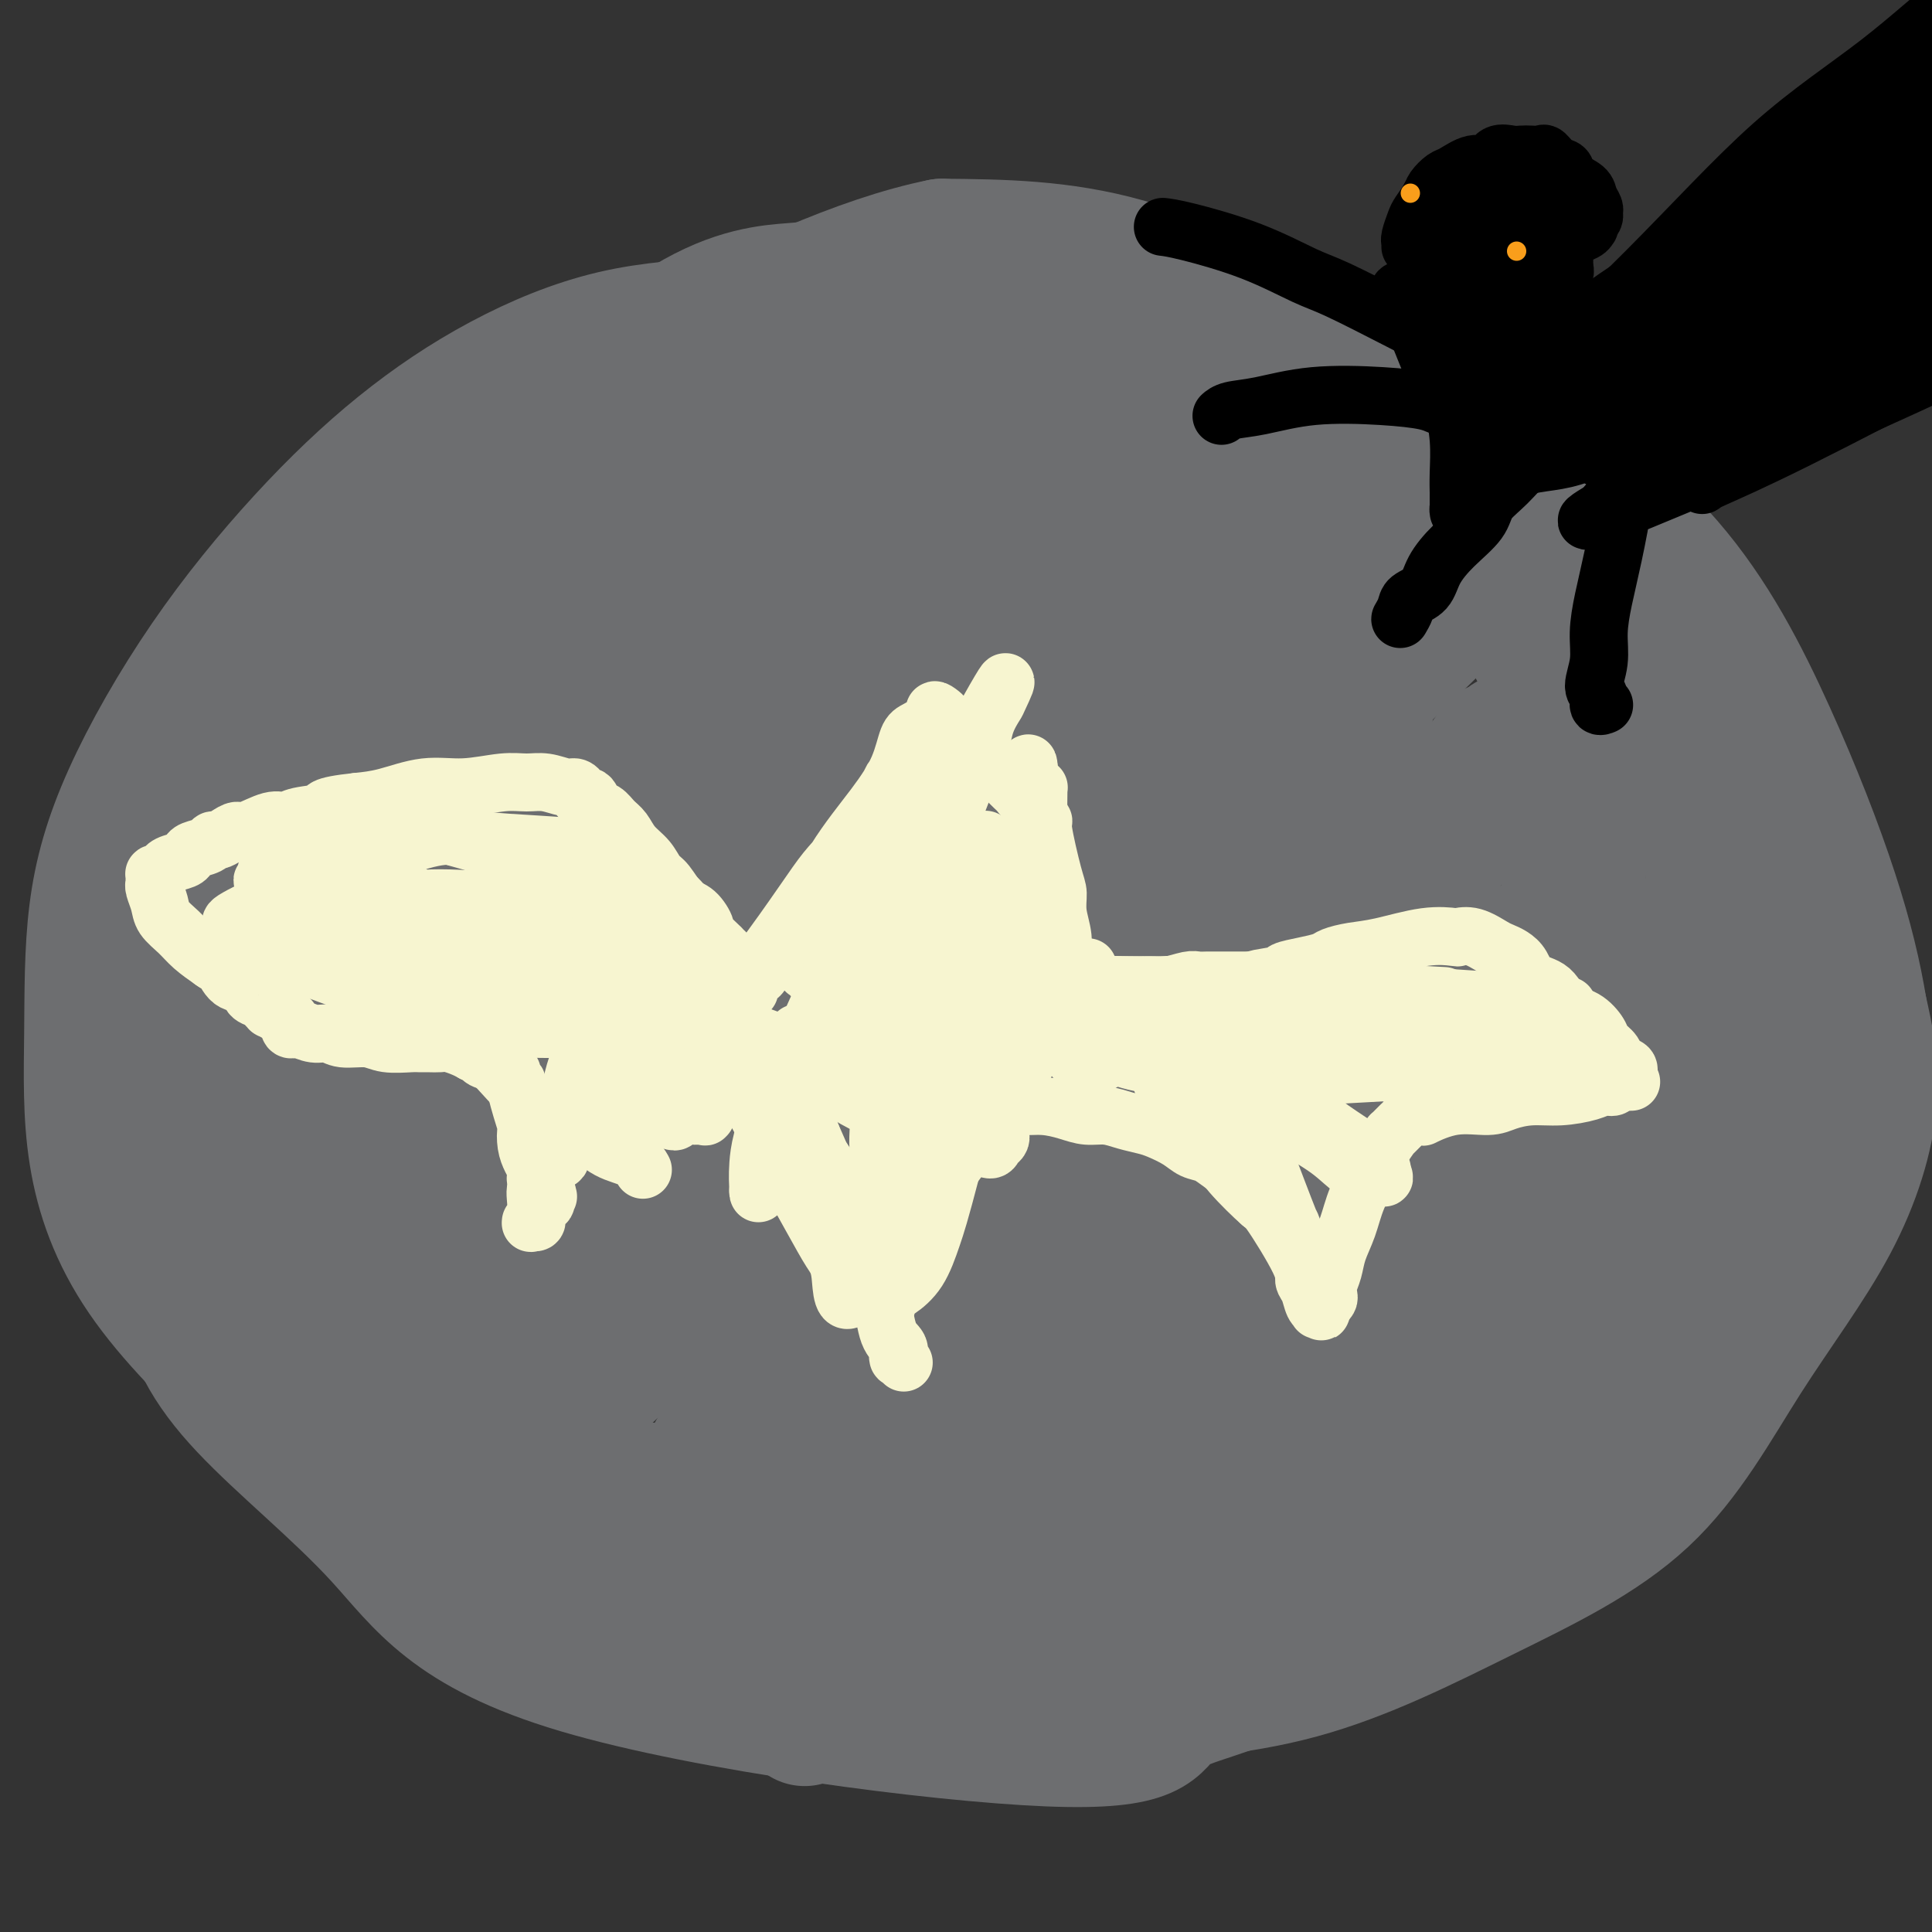 <svg viewBox='0 0 400 400' version='1.1' xmlns='http://www.w3.org/2000/svg' xmlns:xlink='http://www.w3.org/1999/xlink'><rect x="0" y="0" width="400" height="400" fill="#333333" stroke="none"/><g fill='none' stroke='#6D6E70' stroke-width='28' stroke-linecap='round' stroke-linejoin='round'><path d='M233,60c-0.017,-0.422 -0.034,-0.845 0,-1c0.034,-0.155 0.119,-0.043 0,0c-0.119,0.043 -0.442,0.018 -1,0c-0.558,-0.018 -1.351,-0.028 -2,0c-0.649,0.028 -1.153,0.094 -8,1c-6.847,0.906 -20.037,2.652 -33,4c-12.963,1.348 -25.700,2.297 -36,3c-10.300,0.703 -18.165,1.158 -26,3c-7.835,1.842 -15.640,5.069 -23,9c-7.360,3.931 -14.273,8.565 -21,14c-6.727,5.435 -13.266,11.669 -20,19c-6.734,7.331 -13.662,15.757 -20,25c-6.338,9.243 -12.085,19.302 -16,28c-3.915,8.698 -5.999,16.034 -7,24c-1.001,7.966 -0.918,16.562 -1,25c-0.082,8.438 -0.329,16.717 1,25c1.329,8.283 4.235,16.569 10,25c5.765,8.431 14.388,17.006 24,26c9.612,8.994 20.212,18.408 31,26c10.788,7.592 21.765,13.362 33,18c11.235,4.638 22.727,8.142 35,11c12.273,2.858 25.328,5.068 38,6c12.672,0.932 24.963,0.584 38,0c13.037,-0.584 26.820,-1.406 40,-5c13.180,-3.594 25.758,-9.962 38,-16c12.242,-6.038 24.148,-11.748 33,-20c8.852,-8.252 14.651,-19.047 21,-29c6.349,-9.953 13.248,-19.064 18,-28c4.752,-8.936 7.358,-17.696 8,-25c0.642,-7.304 -0.679,-13.152 -2,-19'/><path d='M385,209c-1.109,-6.842 -2.880,-14.448 -6,-24c-3.120,-9.552 -7.589,-21.052 -13,-33c-5.411,-11.948 -11.763,-24.346 -21,-35c-9.237,-10.654 -21.360,-19.564 -27,-24c-5.640,-4.436 -4.798,-4.397 -14,-6c-9.202,-1.603 -28.449,-4.847 -42,-5c-13.551,-0.153 -21.405,2.787 -36,7c-14.595,4.213 -35.932,9.701 -46,12c-10.068,2.299 -8.868,1.411 -22,7c-13.132,5.589 -40.596,17.657 -60,27c-19.404,9.343 -30.747,15.961 -39,28c-8.253,12.039 -13.414,29.500 -16,38c-2.586,8.500 -2.595,8.038 -2,13c0.595,4.962 1.795,15.348 4,24c2.205,8.652 5.415,15.570 11,23c5.585,7.430 13.544,15.372 22,23c8.456,7.628 17.410,14.942 29,22c11.590,7.058 25.818,13.862 40,18c14.182,4.138 28.319,5.612 42,5c13.681,-0.612 26.905,-3.311 40,-8c13.095,-4.689 26.061,-11.368 39,-20c12.939,-8.632 25.850,-19.217 37,-31c11.150,-11.783 20.539,-24.765 29,-38c8.461,-13.235 15.995,-26.724 19,-38c3.005,-11.276 1.482,-20.338 -1,-29c-2.482,-8.662 -5.922,-16.923 -12,-25c-6.078,-8.077 -14.794,-15.969 -26,-27c-11.206,-11.031 -24.902,-25.201 -39,-36c-14.098,-10.799 -28.600,-18.228 -42,-22c-13.400,-3.772 -25.700,-3.886 -38,-4'/><path d='M195,51c-16.378,3.244 -38.322,13.354 -53,22c-14.678,8.646 -22.090,15.828 -33,28c-10.910,12.172 -25.319,29.333 -32,37c-6.681,7.667 -5.636,5.838 -12,21c-6.364,15.162 -20.139,47.314 -26,62c-5.861,14.686 -3.808,11.907 -3,17c0.808,5.093 0.370,18.059 2,28c1.630,9.941 5.329,16.858 13,25c7.671,8.142 19.314,17.508 28,27c8.686,9.492 14.415,19.111 41,27c26.585,7.889 74.025,14.047 97,15c22.975,0.953 21.486,-3.301 25,-6c3.514,-2.699 12.032,-3.844 25,-10c12.968,-6.156 30.385,-17.322 45,-29c14.615,-11.678 26.429,-23.867 36,-36c9.571,-12.133 16.900,-24.209 22,-36c5.100,-11.791 7.972,-23.295 9,-33c1.028,-9.705 0.212,-17.610 -2,-25c-2.212,-7.390 -5.821,-14.266 -12,-22c-6.179,-7.734 -14.930,-16.327 -26,-26c-11.070,-9.673 -24.460,-20.428 -40,-29c-15.540,-8.572 -33.232,-14.962 -51,-18c-17.768,-3.038 -35.614,-2.722 -52,-1c-16.386,1.722 -31.314,4.852 -47,11c-15.686,6.148 -32.130,15.315 -46,24c-13.870,8.685 -25.167,16.889 -34,26c-8.833,9.111 -15.204,19.129 -20,29c-4.796,9.871 -8.017,19.594 -9,29c-0.983,9.406 0.274,18.494 3,27c2.726,8.506 6.922,16.430 14,25c7.078,8.570 17.039,17.785 27,27'/><path d='M84,287c6.033,6.019 7.615,7.565 17,12c9.385,4.435 26.574,11.758 42,15c15.426,3.242 29.091,2.404 43,0c13.909,-2.404 28.063,-6.375 41,-13c12.937,-6.625 24.657,-15.903 37,-28c12.343,-12.097 25.310,-27.014 36,-42c10.690,-14.986 19.104,-30.043 24,-43c4.896,-12.957 6.275,-23.816 4,-33c-2.275,-9.184 -8.204,-16.694 -11,-23c-2.796,-6.306 -2.460,-11.407 -24,-15c-21.540,-3.593 -64.958,-5.677 -87,-5c-22.042,0.677 -22.710,4.114 -27,7c-4.290,2.886 -12.202,5.220 -26,13c-13.798,7.780 -33.481,21.006 -48,33c-14.519,11.994 -23.873,22.756 -30,33c-6.127,10.244 -9.027,19.969 -10,29c-0.973,9.031 -0.017,17.369 2,26c2.017,8.631 5.097,17.556 12,26c6.903,8.444 17.630,16.406 30,22c12.370,5.594 26.384,8.821 42,9c15.616,0.179 32.835,-2.688 49,-8c16.165,-5.312 31.275,-13.068 44,-23c12.725,-9.932 23.065,-22.040 31,-33c7.935,-10.960 13.465,-20.772 16,-30c2.535,-9.228 2.075,-17.873 1,-24c-1.075,-6.127 -2.766,-9.736 -6,-14c-3.234,-4.264 -8.013,-9.181 -20,-14c-11.987,-4.819 -31.182,-9.539 -42,-12c-10.818,-2.461 -13.259,-2.663 -24,-2c-10.741,0.663 -29.783,2.189 -47,8c-17.217,5.811 -32.608,15.905 -48,26'/><path d='M105,184c-10.958,9.216 -14.354,19.254 -16,25c-1.646,5.746 -1.542,7.198 -3,14c-1.458,6.802 -4.477,18.955 -4,31c0.477,12.045 4.452,23.984 10,34c5.548,10.016 12.669,18.110 22,24c9.331,5.890 20.871,9.575 33,9c12.129,-0.575 24.847,-5.410 37,-13c12.153,-7.590 23.739,-17.937 35,-31c11.261,-13.063 22.195,-28.843 31,-46c8.805,-17.157 15.481,-35.689 22,-52c6.519,-16.311 12.879,-30.399 12,-49c-0.879,-18.601 -8.999,-41.716 -18,-50c-9.001,-8.284 -18.883,-1.737 -33,4c-14.117,5.737 -32.470,10.664 -51,20c-18.530,9.336 -37.238,23.081 -54,37c-16.762,13.919 -31.580,28.013 -43,42c-11.420,13.987 -19.442,27.868 -24,40c-4.558,12.132 -5.651,22.515 -5,30c0.651,7.485 3.045,12.072 8,17c4.955,4.928 12.470,10.195 25,11c12.530,0.805 30.074,-2.854 40,-5c9.926,-2.146 12.235,-2.778 21,-9c8.765,-6.222 23.985,-18.032 36,-30c12.015,-11.968 20.824,-24.094 26,-42c5.176,-17.906 6.718,-41.591 8,-52c1.282,-10.409 2.302,-7.543 -3,-13c-5.302,-5.457 -16.926,-19.236 -23,-25c-6.074,-5.764 -6.597,-3.513 -14,-1c-7.403,2.513 -21.687,5.290 -34,11c-12.313,5.710 -22.657,14.355 -33,23'/><path d='M113,138c-10.153,8.770 -19.035,19.196 -26,29c-6.965,9.804 -12.013,18.987 -15,29c-2.987,10.013 -3.914,20.858 -3,30c0.914,9.142 3.667,16.582 9,23c5.333,6.418 13.245,11.815 25,15c11.755,3.185 27.353,4.157 42,2c14.647,-2.157 28.343,-7.444 41,-16c12.657,-8.556 24.274,-20.380 32,-33c7.726,-12.620 11.562,-26.037 16,-37c4.438,-10.963 9.480,-19.471 0,-33c-9.480,-13.529 -33.482,-32.080 -47,-39c-13.518,-6.920 -16.553,-2.208 -21,-1c-4.447,1.208 -10.305,-1.086 -22,1c-11.695,2.086 -29.228,8.554 -44,16c-14.772,7.446 -26.784,15.870 -37,25c-10.216,9.130 -18.637,18.964 -25,29c-6.363,10.036 -10.668,20.272 -12,29c-1.332,8.728 0.308,15.947 3,21c2.692,5.053 6.435,7.939 13,11c6.565,3.061 15.954,6.298 28,5c12.046,-1.298 26.751,-7.129 41,-16c14.249,-8.871 28.042,-20.782 39,-34c10.958,-13.218 19.081,-27.745 25,-42c5.919,-14.255 9.635,-28.239 11,-40c1.365,-11.761 0.380,-21.298 -2,-30c-2.380,-8.702 -6.154,-16.569 -9,-20c-2.846,-3.431 -4.765,-2.428 -9,-2c-4.235,0.428 -10.785,0.280 -20,5c-9.215,4.720 -21.096,14.309 -35,29c-13.904,14.691 -29.830,34.483 -42,52c-12.170,17.517 -20.585,32.758 -29,48'/><path d='M40,194c-7.266,14.061 -10.931,25.212 -12,33c-1.069,7.788 0.457,12.212 2,15c1.543,2.788 3.103,3.940 10,4c6.897,0.060 19.130,-0.973 35,-8c15.870,-7.027 35.378,-20.048 54,-35c18.622,-14.952 36.360,-31.836 51,-48c14.640,-16.164 26.183,-31.610 35,-44c8.817,-12.390 14.910,-21.725 18,-27c3.090,-5.275 3.178,-6.491 2,-6c-1.178,0.491 -3.622,2.688 -4,1c-0.378,-1.688 1.308,-7.260 -21,14c-22.308,21.260 -68.612,69.353 -90,93c-21.388,23.647 -17.859,22.849 -20,27c-2.141,4.151 -9.950,13.253 -18,24c-8.050,10.747 -16.339,23.141 -20,31c-3.661,7.859 -2.694,11.183 -2,13c0.694,1.817 1.114,2.126 5,1c3.886,-1.126 11.238,-3.686 25,-12c13.762,-8.314 33.933,-22.382 51,-37c17.067,-14.618 31.028,-29.785 44,-46c12.972,-16.215 24.955,-33.477 34,-48c9.045,-14.523 15.153,-26.308 18,-33c2.847,-6.692 2.431,-8.291 2,-9c-0.431,-0.709 -0.879,-0.527 -2,0c-1.121,0.527 -2.914,1.400 -9,5c-6.086,3.600 -16.466,9.928 -33,24c-16.534,14.072 -39.223,35.890 -50,46c-10.777,10.110 -9.641,8.514 -23,25c-13.359,16.486 -41.212,51.054 -53,67c-11.788,15.946 -7.511,13.270 -6,15c1.511,1.730 0.255,7.865 -1,14'/><path d='M62,293c-1.139,4.633 -0.487,1.716 7,-1c7.487,-2.716 21.809,-5.231 38,-13c16.191,-7.769 34.252,-20.791 51,-35c16.748,-14.209 32.183,-29.606 46,-46c13.817,-16.394 26.015,-33.786 35,-49c8.985,-15.214 14.758,-28.251 17,-36c2.242,-7.749 0.954,-10.211 0,-11c-0.954,-0.789 -1.575,0.096 -3,0c-1.425,-0.096 -3.654,-1.171 -11,4c-7.346,5.171 -19.809,16.589 -32,27c-12.191,10.411 -24.110,19.815 -46,48c-21.890,28.185 -53.753,75.152 -68,98c-14.247,22.848 -10.880,21.579 -8,22c2.880,0.421 5.274,2.534 6,4c0.726,1.466 -0.214,2.285 8,-4c8.214,-6.285 25.583,-19.672 41,-37c15.417,-17.328 28.884,-38.595 42,-59c13.116,-20.405 25.883,-39.949 37,-57c11.117,-17.051 20.583,-31.610 26,-40c5.417,-8.390 6.783,-10.613 7,-11c0.217,-0.387 -0.715,1.061 -2,3c-1.285,1.939 -2.924,4.370 -9,12c-6.076,7.630 -16.591,20.460 -29,36c-12.409,15.540 -26.714,33.789 -41,52c-14.286,18.211 -28.553,36.385 -40,52c-11.447,15.615 -20.076,28.673 -25,37c-4.924,8.327 -6.145,11.923 -7,14c-0.855,2.077 -1.346,2.636 2,0c3.346,-2.636 10.527,-8.467 23,-20c12.473,-11.533 30.236,-28.766 48,-46'/><path d='M175,237c20.767,-20.635 36.183,-39.223 45,-50c8.817,-10.777 11.033,-13.744 18,-22c6.967,-8.256 18.683,-21.802 25,-28c6.317,-6.198 7.235,-5.049 7,-4c-0.235,1.049 -1.621,1.996 -2,3c-0.379,1.004 0.251,2.063 -5,9c-5.251,6.937 -16.381,19.752 -29,36c-12.619,16.248 -26.727,35.927 -41,56c-14.273,20.073 -28.710,40.538 -40,57c-11.290,16.462 -19.434,28.920 -25,38c-5.566,9.080 -8.553,14.780 -5,13c3.553,-1.780 13.648,-11.040 28,-29c14.352,-17.960 32.961,-44.618 49,-67c16.039,-22.382 29.508,-40.486 43,-57c13.492,-16.514 27.006,-31.438 34,-40c6.994,-8.562 7.469,-10.763 11,-15c3.531,-4.237 10.119,-10.512 13,-13c2.881,-2.488 2.056,-1.190 1,0c-1.056,1.190 -2.342,2.273 -3,3c-0.658,0.727 -0.686,1.097 -9,9c-8.314,7.903 -24.912,23.338 -40,40c-15.088,16.662 -28.665,34.550 -42,51c-13.335,16.450 -26.429,31.460 -37,44c-10.571,12.540 -18.618,22.608 -23,30c-4.382,7.392 -5.099,12.107 -5,14c0.099,1.893 1.016,0.963 3,1c1.984,0.037 5.037,1.041 16,-6c10.963,-7.041 29.836,-22.126 46,-37c16.164,-14.874 29.618,-29.535 41,-42c11.382,-12.465 20.691,-22.732 30,-33'/><path d='M279,198c16.599,-17.931 22.597,-25.258 26,-30c3.403,-4.742 4.213,-6.899 5,-9c0.787,-2.101 1.553,-4.145 2,-5c0.447,-0.855 0.576,-0.519 0,0c-0.576,0.519 -1.856,1.223 -2,1c-0.144,-0.223 0.848,-1.372 -13,17c-13.848,18.372 -42.538,56.264 -56,74c-13.462,17.736 -11.697,15.316 -18,24c-6.303,8.684 -20.675,28.472 -29,42c-8.325,13.528 -10.605,20.798 -17,30c-6.395,9.202 -16.907,20.338 -5,9c11.907,-11.338 46.232,-45.150 62,-61c15.768,-15.850 12.977,-13.737 20,-20c7.023,-6.263 23.858,-20.902 38,-32c14.142,-11.098 25.591,-18.654 35,-25c9.409,-6.346 16.778,-11.481 21,-15c4.222,-3.519 5.297,-5.423 6,-6c0.703,-0.577 1.033,0.172 1,1c-0.033,0.828 -0.431,1.736 -1,3c-0.569,1.264 -1.311,2.883 -5,7c-3.689,4.117 -10.326,10.733 -18,20c-7.674,9.267 -16.387,21.186 -24,31c-7.613,9.814 -14.128,17.524 -22,25c-7.872,7.476 -17.101,14.718 -28,22c-10.899,7.282 -23.467,14.603 -36,20c-12.533,5.397 -25.029,8.869 -35,11c-9.971,2.131 -17.415,2.920 -21,3c-3.585,0.080 -3.310,-0.549 -3,-1c0.310,-0.451 0.655,-0.726 1,-1'/><path d='M163,333c-3.195,-0.048 0.319,-0.669 6,-2c5.681,-1.331 13.531,-3.371 25,-6c11.469,-2.629 26.559,-5.847 39,-9c12.441,-3.153 22.234,-6.243 31,-11c8.766,-4.757 16.506,-11.183 26,-17c9.494,-5.817 20.744,-11.025 29,-17c8.256,-5.975 13.519,-12.717 18,-18c4.481,-5.283 8.182,-9.108 11,-13c2.818,-3.892 4.755,-7.852 6,-11c1.245,-3.148 1.798,-5.484 2,-7c0.202,-1.516 0.054,-2.213 0,-3c-0.054,-0.787 -0.015,-1.665 0,-2c0.015,-0.335 0.004,-0.128 0,0c-0.004,0.128 -0.003,0.178 0,0c0.003,-0.178 0.007,-0.582 0,0c-0.007,0.582 -0.026,2.151 0,3c0.026,0.849 0.098,0.979 0,2c-0.098,1.021 -0.367,2.932 -1,5c-0.633,2.068 -1.629,4.293 -1,5c0.629,0.707 2.885,-0.103 -4,7c-6.885,7.103 -22.909,22.121 -38,34c-15.091,11.879 -29.249,20.620 -43,29c-13.751,8.380 -27.094,16.400 -38,22c-10.906,5.600 -19.376,8.780 -25,11c-5.624,2.220 -8.402,3.479 -10,4c-1.598,0.521 -2.014,0.306 -2,0c0.014,-0.306 0.460,-0.701 1,-1c0.540,-0.299 1.176,-0.503 2,-1c0.824,-0.497 1.837,-1.288 10,-5c8.163,-3.712 23.475,-10.346 37,-17c13.525,-6.654 25.262,-13.327 37,-20'/><path d='M281,295c18.619,-10.056 22.668,-13.198 31,-19c8.332,-5.802 20.949,-14.266 31,-22c10.051,-7.734 17.538,-14.739 22,-21c4.462,-6.261 5.901,-11.776 7,-15c1.099,-3.224 1.858,-4.155 2,-5c0.142,-0.845 -0.334,-1.604 -1,-2c-0.666,-0.396 -1.523,-0.430 -3,0c-1.477,0.430 -3.573,1.324 -3,1c0.573,-0.324 3.814,-1.865 -8,10c-11.814,11.865 -38.682,37.138 -51,48c-12.318,10.862 -10.086,7.314 -14,10c-3.914,2.686 -13.974,11.606 -24,19c-10.026,7.394 -20.019,13.263 -26,17c-5.981,3.737 -7.950,5.341 -9,6c-1.050,0.659 -1.182,0.372 -2,1c-0.818,0.628 -2.323,2.170 -3,3c-0.677,0.830 -0.525,0.949 0,1c0.525,0.051 1.422,0.033 2,0c0.578,-0.033 0.837,-0.081 9,-3c8.163,-2.919 24.229,-8.709 37,-14c12.771,-5.291 22.245,-10.085 30,-15c7.755,-4.915 13.790,-9.952 18,-13c4.210,-3.048 6.597,-4.106 8,-5c1.403,-0.894 1.824,-1.625 2,-2c0.176,-0.375 0.108,-0.396 -1,0c-1.108,0.396 -3.256,1.209 -5,2c-1.744,0.791 -3.085,1.559 -11,7c-7.915,5.441 -22.404,15.555 -34,24c-11.596,8.445 -20.298,15.223 -29,22'/><path d='M256,330c-16.378,10.939 -17.324,10.788 -19,12c-1.676,1.212 -4.083,3.788 -5,5c-0.917,1.212 -0.343,1.061 0,1c0.343,-0.061 0.456,-0.031 0,0c-0.456,0.031 -1.479,0.063 0,-1c1.479,-1.063 5.462,-3.221 16,-11c10.538,-7.779 27.633,-21.178 39,-30c11.367,-8.822 17.008,-13.069 22,-17c4.992,-3.931 9.335,-7.548 12,-10c2.665,-2.452 3.650,-3.738 5,-5c1.350,-1.262 3.063,-2.501 4,-3c0.937,-0.499 1.097,-0.259 1,0c-0.097,0.259 -0.451,0.538 -3,2c-2.549,1.462 -7.292,4.107 -19,11c-11.708,6.893 -30.381,18.033 -43,24c-12.619,5.967 -19.183,6.759 -24,7c-4.817,0.241 -7.887,-0.071 -9,-1c-1.113,-0.929 -0.269,-2.476 0,-4c0.269,-1.524 -0.039,-3.024 5,-9c5.039,-5.976 15.424,-16.426 26,-27c10.576,-10.574 21.344,-21.272 31,-30c9.656,-8.728 18.199,-15.487 24,-22c5.801,-6.513 8.858,-12.779 11,-17c2.142,-4.221 3.367,-6.397 4,-8c0.633,-1.603 0.672,-2.634 0,-3c-0.672,-0.366 -2.056,-0.067 -4,0c-1.944,0.067 -4.446,-0.097 -16,3c-11.554,3.097 -32.158,9.456 -49,16c-16.842,6.544 -29.921,13.272 -43,20'/><path d='M222,233c-13.961,6.459 -27.365,12.607 -38,18c-10.635,5.393 -18.503,10.032 -23,13c-4.497,2.968 -5.623,4.264 -6,5c-0.377,0.736 -0.006,0.912 2,-1c2.006,-1.912 5.647,-5.911 18,-15c12.353,-9.089 33.418,-23.269 51,-35c17.582,-11.731 31.681,-21.013 45,-29c13.319,-7.987 25.857,-14.681 35,-20c9.143,-5.319 14.891,-9.265 18,-12c3.109,-2.735 3.580,-4.261 2,-4c-1.580,0.261 -5.213,2.309 -7,3c-1.787,0.691 -1.730,0.024 -11,5c-9.270,4.976 -27.867,15.594 -50,27c-22.133,11.406 -47.802,23.601 -63,31c-15.198,7.399 -19.925,10.003 -23,11c-3.075,0.997 -4.500,0.386 -6,1c-1.500,0.614 -3.077,2.454 0,-1c3.077,-3.454 10.807,-12.202 16,-18c5.193,-5.798 7.848,-8.647 14,-16c6.152,-7.353 15.803,-19.212 21,-29c5.197,-9.788 5.942,-17.505 6,-23c0.058,-5.495 -0.572,-8.766 -1,-11c-0.428,-2.234 -0.653,-3.430 -1,-4c-0.347,-0.570 -0.815,-0.516 -2,-1c-1.185,-0.484 -3.088,-1.508 -5,-2c-1.912,-0.492 -3.833,-0.452 -6,-1c-2.167,-0.548 -4.581,-1.683 -7,-3c-2.419,-1.317 -4.844,-2.816 -7,-4c-2.156,-1.184 -4.045,-2.053 -6,-3c-1.955,-0.947 -3.978,-1.974 -6,-3'/><path d='M182,112c-6.451,-2.859 -3.077,-1.508 -3,-1c0.077,0.508 -3.143,0.171 -5,0c-1.857,-0.171 -2.351,-0.176 -3,0c-0.649,0.176 -1.453,0.533 -2,1c-0.547,0.467 -0.838,1.045 -1,1c-0.162,-0.045 -0.194,-0.714 0,-1c0.194,-0.286 0.614,-0.190 1,-1c0.386,-0.810 0.738,-2.525 1,-5c0.262,-2.475 0.434,-5.708 1,-8c0.566,-2.292 1.527,-3.641 0,-7c-1.527,-3.359 -5.541,-8.728 -7,-11c-1.459,-2.272 -0.363,-1.446 -1,-1c-0.637,0.446 -3.008,0.513 -5,1c-1.992,0.487 -3.607,1.393 -5,3c-1.393,1.607 -2.566,3.914 -4,6c-1.434,2.086 -3.129,3.952 -4,6c-0.871,2.048 -0.919,4.280 -1,8c-0.081,3.720 -0.197,8.930 0,13c0.197,4.070 0.707,7.001 2,10c1.293,2.999 3.369,6.067 6,8c2.631,1.933 5.817,2.732 9,3c3.183,0.268 6.363,0.006 9,-1c2.637,-1.006 4.730,-2.757 7,-5c2.270,-2.243 4.715,-4.977 7,-8c2.285,-3.023 4.408,-6.336 6,-10c1.592,-3.664 2.653,-7.681 3,-10c0.347,-2.319 -0.020,-2.941 0,-5c0.020,-2.059 0.429,-5.554 0,-9c-0.429,-3.446 -1.694,-6.842 -3,-9c-1.306,-2.158 -2.653,-3.079 -4,-4'/><path d='M186,76c-1.661,-2.795 -2.313,-3.283 -4,-3c-1.687,0.283 -4.408,1.335 -6,2c-1.592,0.665 -2.056,0.941 -3,2c-0.944,1.059 -2.370,2.900 -5,7c-2.630,4.100 -6.466,10.457 -8,13c-1.534,2.543 -0.767,1.271 0,0'/></g>
<g fill='none' stroke='#F7F5D0' stroke-width='12' stroke-linecap='round' stroke-linejoin='round'><path d='M150,197c-0.003,-0.003 -0.005,-0.005 0,0c0.005,0.005 0.019,0.018 0,0c-0.019,-0.018 -0.069,-0.069 0,0c0.069,0.069 0.258,0.256 0,0c-0.258,-0.256 -0.964,-0.954 -1,-1c-0.036,-0.046 0.598,0.562 0,0c-0.598,-0.562 -2.429,-2.294 -3,-3c-0.571,-0.706 0.118,-0.387 0,-1c-0.118,-0.613 -1.042,-2.159 -2,-3c-0.958,-0.841 -1.951,-0.976 -3,-2c-1.049,-1.024 -2.154,-2.935 -3,-4c-0.846,-1.065 -1.434,-1.282 -2,-2c-0.566,-0.718 -1.110,-1.937 -2,-3c-0.890,-1.063 -2.126,-1.971 -3,-3c-0.874,-1.029 -1.385,-2.178 -2,-3c-0.615,-0.822 -1.335,-1.316 -2,-2c-0.665,-0.684 -1.274,-1.559 -2,-2c-0.726,-0.441 -1.570,-0.448 -2,-1c-0.430,-0.552 -0.445,-1.649 -1,-2c-0.555,-0.351 -1.649,0.046 -2,0c-0.351,-0.046 0.042,-0.534 0,-1c-0.042,-0.466 -0.517,-0.911 -1,-1c-0.483,-0.089 -0.973,0.176 -2,0c-1.027,-0.176 -2.592,-0.795 -4,-1c-1.408,-0.205 -2.658,0.004 -4,0c-1.342,-0.004 -2.777,-0.222 -5,0c-2.223,0.222 -5.235,0.884 -8,1c-2.765,0.116 -5.283,-0.315 -8,0c-2.717,0.315 -5.633,1.376 -8,2c-2.367,0.624 -4.183,0.812 -6,1'/><path d='M74,166c-8.285,0.875 -6.496,1.563 -7,2c-0.504,0.437 -3.300,0.624 -5,1c-1.700,0.376 -2.304,0.941 -3,1c-0.696,0.059 -1.486,-0.386 -3,0c-1.514,0.386 -3.754,1.605 -5,2c-1.246,0.395 -1.498,-0.035 -2,0c-0.502,0.035 -1.255,0.534 -2,1c-0.745,0.466 -1.481,0.898 -2,1c-0.519,0.102 -0.820,-0.127 -1,0c-0.180,0.127 -0.241,0.611 -1,1c-0.759,0.389 -2.218,0.683 -3,1c-0.782,0.317 -0.888,0.658 -1,1c-0.112,0.342 -0.229,0.684 -1,1c-0.771,0.316 -2.196,0.607 -3,1c-0.804,0.393 -0.986,0.889 -1,1c-0.014,0.111 0.140,-0.164 0,0c-0.140,0.164 -0.573,0.766 -1,1c-0.427,0.234 -0.846,0.101 -1,0c-0.154,-0.101 -0.042,-0.169 0,0c0.042,0.169 0.015,0.576 0,1c-0.015,0.424 -0.017,0.865 0,1c0.017,0.135 0.052,-0.036 0,0c-0.052,0.036 -0.192,0.277 0,1c0.192,0.723 0.714,1.926 1,3c0.286,1.074 0.334,2.020 1,3c0.666,0.980 1.948,1.995 3,3c1.052,1.005 1.872,2.002 3,3c1.128,0.998 2.564,1.999 4,3'/><path d='M44,199c1.925,1.445 1.738,0.558 2,1c0.262,0.442 0.973,2.212 2,3c1.027,0.788 2.371,0.593 3,1c0.629,0.407 0.545,1.414 1,2c0.455,0.586 1.450,0.749 2,1c0.550,0.251 0.654,0.588 1,1c0.346,0.412 0.933,0.899 1,1c0.067,0.101 -0.385,-0.184 0,0c0.385,0.184 1.606,0.838 2,1c0.394,0.162 -0.038,-0.168 0,0c0.038,0.168 0.545,0.833 1,1c0.455,0.167 0.857,-0.165 1,0c0.143,0.165 0.026,0.828 0,1c-0.026,0.172 0.040,-0.146 0,0c-0.040,0.146 -0.187,0.756 0,1c0.187,0.244 0.709,0.122 1,0c0.291,-0.122 0.353,-0.244 1,0c0.647,0.244 1.879,0.854 3,1c1.121,0.146 2.132,-0.171 3,0c0.868,0.171 1.594,0.830 3,1c1.406,0.170 3.493,-0.151 5,0c1.507,0.151 2.434,0.773 4,1c1.566,0.227 3.769,0.060 5,0c1.231,-0.060 1.488,-0.013 2,0c0.512,0.013 1.278,-0.008 2,0c0.722,0.008 1.400,0.043 2,0c0.600,-0.043 1.123,-0.165 2,0c0.877,0.165 2.108,0.619 3,1c0.892,0.381 1.446,0.691 2,1'/><path d='M98,218c6.067,0.940 2.735,0.791 2,1c-0.735,0.209 1.126,0.778 2,1c0.874,0.222 0.760,0.097 1,0c0.240,-0.097 0.834,-0.167 1,0c0.166,0.167 -0.095,0.570 0,1c0.095,0.430 0.545,0.886 1,1c0.455,0.114 0.914,-0.115 1,0c0.086,0.115 -0.201,0.575 0,1c0.201,0.425 0.890,0.816 1,1c0.110,0.184 -0.360,0.160 0,2c0.360,1.840 1.550,5.543 2,7c0.450,1.457 0.159,0.666 0,1c-0.159,0.334 -0.186,1.792 0,3c0.186,1.208 0.585,2.165 1,3c0.415,0.835 0.847,1.548 1,2c0.153,0.452 0.027,0.643 0,1c-0.027,0.357 0.045,0.880 0,1c-0.045,0.120 -0.208,-0.164 0,0c0.208,0.164 0.788,0.776 1,1c0.212,0.224 0.056,0.059 0,0c-0.056,-0.059 -0.011,-0.012 0,0c0.011,0.012 -0.011,-0.011 0,0c0.011,0.011 0.056,0.055 0,0c-0.056,-0.055 -0.211,-0.211 0,0c0.211,0.211 0.789,0.789 1,1c0.211,0.211 0.057,0.057 0,0c-0.057,-0.057 -0.016,-0.016 0,0c0.016,0.016 0.008,0.008 0,0'/><path d='M113,246c0.928,3.402 0.250,0.905 0,0c-0.250,-0.905 -0.070,-0.220 0,0c0.070,0.220 0.029,-0.025 0,0c-0.029,0.025 -0.047,0.321 0,1c0.047,0.679 0.157,1.741 0,2c-0.157,0.259 -0.582,-0.284 -1,0c-0.418,0.284 -0.830,1.397 -1,2c-0.170,0.603 -0.098,0.697 0,1c0.098,0.303 0.221,0.815 0,1c-0.221,0.185 -0.787,0.042 -1,0c-0.213,-0.042 -0.073,0.017 0,0c0.073,-0.017 0.079,-0.111 0,0c-0.079,0.111 -0.244,0.425 0,0c0.244,-0.425 0.896,-1.590 1,-3c0.104,-1.410 -0.341,-3.065 0,-4c0.341,-0.935 1.468,-1.150 2,-2c0.532,-0.850 0.470,-2.335 1,-3c0.530,-0.665 1.653,-0.512 2,-1c0.347,-0.488 -0.080,-1.619 0,-2c0.080,-0.381 0.668,-0.014 1,0c0.332,0.014 0.406,-0.326 1,-1c0.594,-0.674 1.706,-1.682 2,-2c0.294,-0.318 -0.230,0.056 0,0c0.230,-0.056 1.213,-0.540 2,-1c0.787,-0.460 1.377,-0.894 2,-1c0.623,-0.106 1.281,0.116 2,0c0.719,-0.116 1.501,-0.570 2,-1c0.499,-0.430 0.714,-0.837 1,-1c0.286,-0.163 0.643,-0.081 1,0'/><path d='M130,231c2.374,-1.082 1.308,-0.286 1,0c-0.308,0.286 0.141,0.064 1,0c0.859,-0.064 2.127,0.032 3,0c0.873,-0.032 1.351,-0.191 2,0c0.649,0.191 1.468,0.731 2,1c0.532,0.269 0.777,0.268 1,0c0.223,-0.268 0.424,-0.804 1,-1c0.576,-0.196 1.528,-0.051 2,0c0.472,0.051 0.466,0.007 1,0c0.534,-0.007 1.610,0.021 2,0c0.390,-0.021 0.094,-0.093 0,0c-0.094,0.093 0.013,0.351 0,0c-0.013,-0.351 -0.147,-1.310 0,-2c0.147,-0.690 0.576,-1.111 1,-2c0.424,-0.889 0.845,-2.247 1,-3c0.155,-0.753 0.045,-0.901 0,-2c-0.045,-1.099 -0.026,-3.148 0,-4c0.026,-0.852 0.060,-0.509 0,-1c-0.060,-0.491 -0.213,-1.818 0,-3c0.213,-1.182 0.792,-2.218 1,-3c0.208,-0.782 0.045,-1.309 0,-2c-0.045,-0.691 0.026,-1.544 0,-2c-0.026,-0.456 -0.151,-0.514 0,-1c0.151,-0.486 0.576,-1.398 1,-2c0.424,-0.602 0.846,-0.893 1,-1c0.154,-0.107 0.041,-0.029 0,0c-0.041,0.029 -0.011,0.008 0,0c0.011,-0.008 0.003,-0.002 0,0c-0.003,0.002 -0.002,0.001 0,0'/><path d='M168,202c0.113,0.113 0.226,0.226 0,0c-0.226,-0.226 -0.793,-0.793 -1,-1c-0.207,-0.207 -0.056,-0.056 0,0c0.056,0.056 0.015,0.015 0,0c-0.015,-0.015 -0.004,-0.004 0,0c0.004,0.004 0.002,0.001 0,0c-0.002,-0.001 -0.002,-0.000 0,0c0.002,0.000 0.006,-0.001 0,0c-0.006,0.001 -0.023,0.003 0,0c0.023,-0.003 0.087,-0.011 0,0c-0.087,0.011 -0.323,0.042 0,0c0.323,-0.042 1.206,-0.156 2,0c0.794,0.156 1.499,0.581 4,1c2.501,0.419 6.796,0.830 9,1c2.204,0.170 2.316,0.098 5,0c2.684,-0.098 7.942,-0.222 12,0c4.058,0.222 6.918,0.792 10,1c3.082,0.208 6.386,0.056 9,0c2.614,-0.056 4.538,-0.015 6,0c1.462,0.015 2.462,0.005 4,0c1.538,-0.005 3.613,-0.005 5,0c1.387,0.005 2.087,0.015 3,0c0.913,-0.015 2.040,-0.057 3,0c0.960,0.057 1.753,0.211 3,0c1.247,-0.211 2.946,-0.789 4,-1c1.054,-0.211 1.462,-0.057 2,0c0.538,0.057 1.206,0.015 2,0c0.794,-0.015 1.714,-0.004 3,0c1.286,0.004 2.939,0.001 4,0c1.061,-0.001 1.531,-0.001 2,0'/><path d='M259,203c14.368,0.203 4.788,0.209 2,0c-2.788,-0.209 1.215,-0.633 3,-1c1.785,-0.367 1.351,-0.676 2,-1c0.649,-0.324 2.381,-0.663 4,-1c1.619,-0.337 3.123,-0.672 4,-1c0.877,-0.328 1.125,-0.648 2,-1c0.875,-0.352 2.376,-0.735 4,-1c1.624,-0.265 3.371,-0.413 6,-1c2.629,-0.587 6.140,-1.615 9,-2c2.860,-0.385 5.070,-0.128 6,0c0.930,0.128 0.581,0.128 1,0c0.419,-0.128 1.607,-0.383 3,0c1.393,0.383 2.990,1.405 4,2c1.010,0.595 1.432,0.762 2,1c0.568,0.238 1.281,0.547 2,1c0.719,0.453 1.445,1.051 2,2c0.555,0.949 0.940,2.250 2,3c1.060,0.750 2.794,0.949 4,2c1.206,1.051 1.885,2.953 3,4c1.115,1.047 2.665,1.240 4,2c1.335,0.760 2.456,2.087 3,3c0.544,0.913 0.510,1.411 1,2c0.490,0.589 1.504,1.267 2,2c0.496,0.733 0.473,1.520 1,2c0.527,0.480 1.605,0.655 2,1c0.395,0.345 0.106,0.862 0,1c-0.106,0.138 -0.030,-0.103 0,0c0.030,0.103 0.015,0.552 0,1'/><path d='M337,223c1.400,1.874 0.401,0.559 0,0c-0.401,-0.559 -0.204,-0.361 0,0c0.204,0.361 0.416,0.884 0,1c-0.416,0.116 -1.460,-0.175 -2,0c-0.540,0.175 -0.576,0.817 -1,1c-0.424,0.183 -1.236,-0.092 -2,0c-0.764,0.092 -1.478,0.551 -3,1c-1.522,0.449 -3.850,0.889 -6,1c-2.150,0.111 -4.122,-0.106 -6,0c-1.878,0.106 -3.662,0.536 -5,1c-1.338,0.464 -2.231,0.962 -4,1c-1.769,0.038 -4.414,-0.383 -7,0c-2.586,0.383 -5.113,1.570 -6,2c-0.887,0.430 -0.134,0.103 0,0c0.134,-0.103 -0.350,0.019 -1,0c-0.650,-0.019 -1.465,-0.179 -2,0c-0.535,0.179 -0.791,0.698 -1,1c-0.209,0.302 -0.373,0.389 -1,1c-0.627,0.611 -1.719,1.747 -2,2c-0.281,0.253 0.248,-0.376 0,0c-0.248,0.376 -1.275,1.759 -2,3c-0.725,1.241 -1.150,2.341 -2,4c-0.850,1.659 -2.126,3.876 -3,6c-0.874,2.124 -1.345,4.155 -2,6c-0.655,1.845 -1.495,3.502 -2,5c-0.505,1.498 -0.674,2.835 -1,4c-0.326,1.165 -0.809,2.158 -1,3c-0.191,0.842 -0.090,1.534 0,2c0.090,0.466 0.169,0.704 0,1c-0.169,0.296 -0.584,0.648 -1,1'/><path d='M274,270c-1.022,3.343 -0.078,0.700 0,0c0.078,-0.700 -0.711,0.545 -1,1c-0.289,0.455 -0.076,0.122 0,0c0.076,-0.122 0.017,-0.034 0,0c-0.017,0.034 0.007,0.014 0,0c-0.007,-0.014 -0.045,-0.020 0,0c0.045,0.020 0.172,0.067 0,0c-0.172,-0.067 -0.641,-0.247 -1,-1c-0.359,-0.753 -0.606,-2.080 -1,-3c-0.394,-0.920 -0.936,-1.434 -1,-2c-0.064,-0.566 0.348,-1.183 -1,-4c-1.348,-2.817 -4.457,-7.833 -6,-10c-1.543,-2.167 -1.518,-1.486 -2,-2c-0.482,-0.514 -1.469,-2.221 -2,-3c-0.531,-0.779 -0.607,-0.628 -1,-1c-0.393,-0.372 -1.104,-1.268 -2,-2c-0.896,-0.732 -1.976,-1.299 -3,-2c-1.024,-0.701 -1.992,-1.536 -3,-2c-1.008,-0.464 -2.058,-0.558 -3,-1c-0.942,-0.442 -1.777,-1.233 -3,-2c-1.223,-0.767 -2.833,-1.511 -4,-2c-1.167,-0.489 -1.889,-0.722 -3,-1c-1.111,-0.278 -2.610,-0.600 -4,-1c-1.390,-0.400 -2.672,-0.877 -4,-1c-1.328,-0.123 -2.701,0.108 -4,0c-1.299,-0.108 -2.523,-0.555 -4,-1c-1.477,-0.445 -3.205,-0.889 -5,-1c-1.795,-0.111 -3.656,0.111 -5,0c-1.344,-0.111 -2.172,-0.556 -3,-1'/><path d='M208,228c-4.762,-0.968 -2.169,-0.888 -2,-1c0.169,-0.112 -2.088,-0.416 -4,-1c-1.912,-0.584 -3.480,-1.447 -5,-2c-1.520,-0.553 -2.993,-0.796 -4,-1c-1.007,-0.204 -1.548,-0.369 -3,-1c-1.452,-0.631 -3.816,-1.728 -5,-2c-1.184,-0.272 -1.189,0.281 -2,0c-0.811,-0.281 -2.427,-1.396 -4,-2c-1.573,-0.604 -3.101,-0.698 -4,-1c-0.899,-0.302 -1.169,-0.813 -2,-1c-0.831,-0.187 -2.224,-0.050 -3,0c-0.776,0.050 -0.936,0.014 -1,0c-0.064,-0.014 -0.032,-0.007 0,0'/><path d='M167,216c0.000,-0.423 0.000,-0.845 0,-1c-0.000,-0.155 -0.000,-0.041 0,0c0.000,0.041 0.001,0.011 0,0c-0.001,-0.011 -0.004,-0.003 0,0c0.004,0.003 0.015,0.002 0,0c-0.015,-0.002 -0.056,-0.004 0,0c0.056,0.004 0.207,0.015 0,0c-0.207,-0.015 -0.774,-0.057 -1,0c-0.226,0.057 -0.113,0.211 0,0c0.113,-0.211 0.226,-0.789 0,-1c-0.226,-0.211 -0.793,-0.057 -1,0c-0.207,0.057 -0.056,0.015 0,0c0.056,-0.015 0.015,-0.004 0,0c-0.015,0.004 -0.004,0.001 0,0c0.004,-0.001 0.001,0.000 0,0c-0.001,-0.000 -0.000,-0.001 0,0c0.000,0.001 -0.000,0.005 0,0c0.000,-0.005 0.000,-0.018 0,0c-0.000,0.018 -0.001,0.066 0,0c0.001,-0.066 0.004,-0.246 0,0c-0.004,0.246 -0.016,0.917 0,2c0.016,1.083 0.060,2.577 0,4c-0.060,1.423 -0.223,2.775 0,4c0.223,1.225 0.832,2.323 1,3c0.168,0.677 -0.106,0.933 0,2c0.106,1.067 0.592,2.945 1,4c0.408,1.055 0.739,1.285 1,2c0.261,0.715 0.451,1.913 1,3c0.549,1.087 1.455,2.062 2,3c0.545,0.938 0.727,1.839 1,3c0.273,1.161 0.636,2.580 1,4'/><path d='M173,248c1.644,4.171 1.755,2.598 2,3c0.245,0.402 0.625,2.780 1,4c0.375,1.220 0.745,1.282 1,2c0.255,0.718 0.394,2.091 1,3c0.606,0.909 1.678,1.353 2,2c0.322,0.647 -0.106,1.498 0,2c0.106,0.502 0.746,0.657 1,1c0.254,0.343 0.123,0.874 0,1c-0.123,0.126 -0.238,-0.152 0,0c0.238,0.152 0.829,0.736 1,1c0.171,0.264 -0.076,0.210 0,0c0.076,-0.210 0.476,-0.575 0,0c-0.476,0.575 -1.828,2.090 0,-1c1.828,-3.090 6.836,-10.783 9,-14c2.164,-3.217 1.483,-1.957 2,-3c0.517,-1.043 2.232,-4.390 4,-7c1.768,-2.610 3.591,-4.484 5,-7c1.409,-2.516 2.405,-5.676 4,-8c1.595,-2.324 3.788,-3.813 5,-5c1.212,-1.187 1.443,-2.071 2,-3c0.557,-0.929 1.441,-1.902 2,-3c0.559,-1.098 0.794,-2.322 1,-3c0.206,-0.678 0.384,-0.812 1,-1c0.616,-0.188 1.671,-0.432 2,-1c0.329,-0.568 -0.069,-1.462 0,-2c0.069,-0.538 0.606,-0.722 1,-1c0.394,-0.278 0.644,-0.652 1,-1c0.356,-0.348 0.816,-0.671 1,-1c0.184,-0.329 0.092,-0.665 0,-1'/><path d='M222,205c6.347,-9.284 1.714,-2.494 0,0c-1.714,2.494 -0.511,0.691 0,0c0.511,-0.691 0.329,-0.270 0,0c-0.329,0.270 -0.805,0.391 -1,0c-0.195,-0.391 -0.109,-1.293 0,-2c0.109,-0.707 0.240,-1.218 0,-2c-0.240,-0.782 -0.851,-1.834 -1,-3c-0.149,-1.166 0.162,-2.446 0,-4c-0.162,-1.554 -0.799,-3.382 -1,-5c-0.201,-1.618 0.033,-3.025 0,-4c-0.033,-0.975 -0.334,-1.518 -1,-4c-0.666,-2.482 -1.698,-6.901 -2,-9c-0.302,-2.099 0.126,-1.877 0,-2c-0.126,-0.123 -0.807,-0.593 -1,-1c-0.193,-0.407 0.103,-0.753 0,-1c-0.103,-0.247 -0.604,-0.394 -1,-1c-0.396,-0.606 -0.686,-1.671 -1,-2c-0.314,-0.329 -0.650,0.077 -1,0c-0.350,-0.077 -0.712,-0.638 -1,-1c-0.288,-0.362 -0.500,-0.523 -1,-1c-0.500,-0.477 -1.288,-1.268 -2,-2c-0.712,-0.732 -1.346,-1.405 -2,-2c-0.654,-0.595 -1.326,-1.111 -2,-2c-0.674,-0.889 -1.349,-2.150 -2,-3c-0.651,-0.850 -1.278,-1.290 -2,-2c-0.722,-0.710 -1.541,-1.691 -2,-2c-0.459,-0.309 -0.560,0.055 -1,0c-0.440,-0.055 -1.220,-0.527 -2,-1'/><path d='M195,149c-3.038,-3.312 -0.635,-1.592 0,-1c0.635,0.592 -0.500,0.056 -1,0c-0.500,-0.056 -0.367,0.367 -1,1c-0.633,0.633 -2.033,1.475 -3,2c-0.967,0.525 -1.501,0.732 -2,2c-0.499,1.268 -0.963,3.598 -2,6c-1.037,2.402 -2.646,4.876 -5,8c-2.354,3.124 -5.453,6.899 -8,11c-2.547,4.101 -4.542,8.527 -6,11c-1.458,2.473 -2.380,2.991 -4,5c-1.620,2.009 -3.937,5.509 -5,7c-1.063,1.491 -0.872,0.974 -1,1c-0.128,0.026 -0.576,0.596 -1,1c-0.424,0.404 -0.826,0.644 -1,1c-0.174,0.356 -0.122,0.829 0,1c0.122,0.171 0.312,0.040 0,0c-0.312,-0.040 -1.126,0.011 0,-2c1.126,-2.011 4.193,-6.083 7,-10c2.807,-3.917 5.354,-7.678 7,-10c1.646,-2.322 2.391,-3.204 4,-5c1.609,-1.796 4.081,-4.505 6,-7c1.919,-2.495 3.284,-4.774 4,-6c0.716,-1.226 0.784,-1.397 1,-2c0.216,-0.603 0.580,-1.638 1,-2c0.420,-0.362 0.897,-0.053 1,0c0.103,0.053 -0.168,-0.151 0,0c0.168,0.151 0.776,0.656 1,1c0.224,0.344 0.064,0.527 -2,6c-2.064,5.473 -6.032,16.237 -10,27'/><path d='M175,195c-4.475,11.734 -10.664,24.068 -14,32c-3.336,7.932 -3.820,11.461 -4,14c-0.180,2.539 -0.056,4.087 0,5c0.056,0.913 0.045,1.191 0,1c-0.045,-0.191 -0.123,-0.850 0,-1c0.123,-0.150 0.446,0.210 1,0c0.554,-0.210 1.339,-0.990 2,-2c0.661,-1.010 1.200,-2.249 2,-4c0.800,-1.751 1.862,-4.013 7,-16c5.138,-11.987 14.351,-33.698 22,-50c7.649,-16.302 13.735,-27.193 16,-31c2.265,-3.807 0.708,-0.529 0,1c-0.708,1.529 -0.566,1.311 -1,2c-0.434,0.689 -1.445,2.286 -2,4c-0.555,1.714 -0.656,3.545 -2,7c-1.344,3.455 -3.932,8.535 -7,19c-3.068,10.465 -6.616,26.314 -9,37c-2.384,10.686 -3.606,16.208 -4,20c-0.394,3.792 0.038,5.853 0,7c-0.038,1.147 -0.546,1.379 -1,2c-0.454,0.621 -0.854,1.631 -1,2c-0.146,0.369 -0.037,0.097 0,0c0.037,-0.097 0.002,-0.019 0,0c-0.002,0.019 0.028,-0.022 0,0c-0.028,0.022 -0.115,0.108 0,0c0.115,-0.108 0.433,-0.410 1,-2c0.567,-1.590 1.383,-4.466 3,-8c1.617,-3.534 4.033,-7.724 6,-13c1.967,-5.276 3.483,-11.638 5,-18'/><path d='M195,203c3.287,-9.983 4.005,-14.440 5,-18c0.995,-3.560 2.266,-6.221 3,-8c0.734,-1.779 0.930,-2.674 1,-3c0.070,-0.326 0.015,-0.083 0,0c-0.015,0.083 0.012,0.006 0,0c-0.012,-0.006 -0.062,0.060 0,0c0.062,-0.060 0.235,-0.245 0,0c-0.235,0.245 -0.878,0.920 -1,4c-0.122,3.080 0.278,8.567 -1,18c-1.278,9.433 -4.233,22.814 -8,37c-3.767,14.186 -8.345,29.179 -10,35c-1.655,5.821 -0.385,2.471 0,1c0.385,-1.471 -0.114,-1.062 0,-1c0.114,0.062 0.842,-0.223 2,-1c1.158,-0.777 2.745,-2.046 4,-4c1.255,-1.954 2.179,-4.593 3,-7c0.821,-2.407 1.541,-4.582 4,-14c2.459,-9.418 6.659,-26.079 10,-40c3.341,-13.921 5.823,-25.103 7,-30c1.177,-4.897 1.048,-3.508 1,-4c-0.048,-0.492 -0.016,-2.866 0,-4c0.016,-1.134 0.015,-1.028 0,-1c-0.015,0.028 -0.042,-0.021 0,0c0.042,0.021 0.155,0.110 0,0c-0.155,-0.110 -0.578,-0.421 -1,-1c-0.422,-0.579 -0.844,-1.425 -1,-2c-0.156,-0.575 -0.044,-0.879 0,-1c0.044,-0.121 0.022,-0.061 0,0'/><path d='M213,159c-0.291,-1.558 -0.017,-0.952 0,0c0.017,0.952 -0.221,2.250 0,6c0.221,3.750 0.903,9.950 2,16c1.097,6.050 2.608,11.948 4,17c1.392,5.052 2.663,9.256 3,11c0.337,1.744 -0.261,1.028 0,2c0.261,0.972 1.380,3.634 2,5c0.620,1.366 0.741,1.437 1,2c0.259,0.563 0.654,1.617 1,2c0.346,0.383 0.641,0.096 1,0c0.359,-0.096 0.783,-0.000 1,0c0.217,0.000 0.228,-0.095 0,0c-0.228,0.095 -0.694,0.379 -1,0c-0.306,-0.379 -0.452,-1.422 -1,-2c-0.548,-0.578 -1.499,-0.693 -2,-1c-0.501,-0.307 -0.553,-0.806 -1,-1c-0.447,-0.194 -1.289,-0.082 -2,0c-0.711,0.082 -1.289,0.133 -2,0c-0.711,-0.133 -1.554,-0.449 -4,1c-2.446,1.449 -6.496,4.665 -9,7c-2.504,2.335 -3.461,3.790 -6,7c-2.539,3.210 -6.659,8.174 -9,11c-2.341,2.826 -2.904,3.514 -5,8c-2.096,4.486 -5.727,12.769 -7,16c-1.273,3.231 -0.189,1.408 0,1c0.189,-0.408 -0.517,0.598 -1,1c-0.483,0.402 -0.741,0.201 -1,0'/><path d='M177,268c-2.768,3.344 -2.686,-1.296 -3,-4c-0.314,-2.704 -1.022,-3.470 -2,-5c-0.978,-1.530 -2.226,-3.822 -4,-7c-1.774,-3.178 -4.073,-7.242 -6,-11c-1.927,-3.758 -3.480,-7.212 -5,-10c-1.520,-2.788 -3.006,-4.911 -4,-7c-0.994,-2.089 -1.495,-4.144 -2,-5c-0.505,-0.856 -1.015,-0.514 -2,-3c-0.985,-2.486 -2.446,-7.800 -3,-10c-0.554,-2.200 -0.202,-1.284 0,-1c0.202,0.284 0.253,-0.063 0,0c-0.253,0.063 -0.810,0.537 -1,1c-0.190,0.463 -0.013,0.917 0,1c0.013,0.083 -0.140,-0.204 0,0c0.140,0.204 0.571,0.899 1,2c0.429,1.101 0.855,2.606 1,4c0.145,1.394 0.009,2.676 0,3c-0.009,0.324 0.108,-0.309 0,0c-0.108,0.309 -0.440,1.560 -1,2c-0.560,0.440 -1.347,0.067 -2,0c-0.653,-0.067 -1.171,0.170 -2,0c-0.829,-0.170 -1.968,-0.747 -3,-1c-1.032,-0.253 -1.957,-0.181 -3,0c-1.043,0.181 -2.204,0.472 -3,1c-0.796,0.528 -1.227,1.294 -2,2c-0.773,0.706 -1.886,1.353 -3,2'/><path d='M128,222c-3.120,1.483 -1.421,2.191 -1,3c0.421,0.809 -0.436,1.721 -1,2c-0.564,0.279 -0.837,-0.074 -1,0c-0.163,0.074 -0.218,0.575 0,1c0.218,0.425 0.709,0.774 1,1c0.291,0.226 0.383,0.329 1,0c0.617,-0.329 1.761,-1.088 3,-2c1.239,-0.912 2.574,-1.976 4,-3c1.426,-1.024 2.943,-2.010 4,-3c1.057,-0.990 1.653,-1.986 2,-3c0.347,-1.014 0.446,-2.046 1,-4c0.554,-1.954 1.565,-4.829 2,-6c0.435,-1.171 0.295,-0.637 0,-1c-0.295,-0.363 -0.743,-1.622 -1,-2c-0.257,-0.378 -0.322,0.123 -1,0c-0.678,-0.123 -1.970,-0.872 -3,-1c-1.030,-0.128 -1.798,0.365 -3,1c-1.202,0.635 -2.836,1.411 -4,2c-1.164,0.589 -1.856,0.991 -3,2c-1.144,1.009 -2.740,2.626 -4,4c-1.260,1.374 -2.184,2.504 -3,4c-0.816,1.496 -1.525,3.357 -2,5c-0.475,1.643 -0.716,3.066 -1,4c-0.284,0.934 -0.612,1.377 -1,2c-0.388,0.623 -0.836,1.424 -1,2c-0.164,0.576 -0.044,0.925 0,1c0.044,0.075 0.012,-0.124 0,0c-0.012,0.124 -0.003,0.572 0,1c0.003,0.428 0.001,0.837 0,1c-0.001,0.163 -0.000,0.082 0,0'/><path d='M116,233c-1.059,3.085 0.294,0.797 1,0c0.706,-0.797 0.766,-0.104 1,0c0.234,0.104 0.644,-0.380 1,-1c0.356,-0.620 0.659,-1.374 1,-2c0.341,-0.626 0.721,-1.124 1,-2c0.279,-0.876 0.457,-2.131 1,-4c0.543,-1.869 1.452,-4.352 2,-7c0.548,-2.648 0.735,-5.462 1,-7c0.265,-1.538 0.608,-1.801 1,-3c0.392,-1.199 0.833,-3.334 1,-4c0.167,-0.666 0.059,0.138 0,-3c-0.059,-3.138 -0.068,-10.217 0,-13c0.068,-2.783 0.212,-1.271 0,-1c-0.212,0.271 -0.782,-0.698 -1,-1c-0.218,-0.302 -0.085,0.064 0,0c0.085,-0.064 0.122,-0.558 0,-1c-0.122,-0.442 -0.402,-0.832 -1,-1c-0.598,-0.168 -1.514,-0.114 -2,0c-0.486,0.114 -0.543,0.289 -1,1c-0.457,0.711 -1.313,1.959 -2,3c-0.687,1.041 -1.206,1.874 -2,3c-0.794,1.126 -1.863,2.544 -3,4c-1.137,1.456 -2.343,2.951 -3,4c-0.657,1.049 -0.764,1.653 -1,2c-0.236,0.347 -0.599,0.435 -1,1c-0.401,0.565 -0.839,1.605 -1,2c-0.161,0.395 -0.043,0.145 0,0c0.043,-0.145 0.012,-0.184 0,0c-0.012,0.184 -0.006,0.592 0,1'/><path d='M109,204c-2.167,3.475 -0.586,1.664 0,1c0.586,-0.664 0.176,-0.181 0,0c-0.176,0.181 -0.118,0.059 0,0c0.118,-0.059 0.295,-0.054 0,0c-0.295,0.054 -1.062,0.156 -2,0c-0.938,-0.156 -2.047,-0.570 -4,-1c-1.953,-0.430 -4.750,-0.875 -8,-2c-3.250,-1.125 -6.952,-2.929 -10,-4c-3.048,-1.071 -5.440,-1.408 -8,-2c-2.560,-0.592 -5.287,-1.439 -7,-2c-1.713,-0.561 -2.411,-0.836 -3,-1c-0.589,-0.164 -1.071,-0.218 -2,0c-0.929,0.218 -2.307,0.709 -3,1c-0.693,0.291 -0.700,0.381 0,1c0.700,0.619 2.108,1.767 9,5c6.892,3.233 19.267,8.552 28,11c8.733,2.448 13.822,2.026 17,2c3.178,-0.026 4.443,0.343 6,0c1.557,-0.343 3.406,-1.399 4,-2c0.594,-0.601 -0.068,-0.748 0,-1c0.068,-0.252 0.867,-0.610 1,-1c0.133,-0.390 -0.399,-0.811 -1,-1c-0.601,-0.189 -1.273,-0.147 -2,-1c-0.727,-0.853 -1.511,-2.600 -3,-4c-1.489,-1.400 -3.684,-2.452 -6,-4c-2.316,-1.548 -4.755,-3.590 -8,-5c-3.245,-1.410 -7.297,-2.187 -11,-3c-3.703,-0.813 -7.058,-1.661 -10,-2c-2.942,-0.339 -5.471,-0.170 -8,0'/><path d='M78,189c-4.981,-0.931 -2.932,-0.758 -3,0c-0.068,0.758 -2.253,2.102 -4,3c-1.747,0.898 -3.057,1.349 -4,2c-0.943,0.651 -1.521,1.500 -2,2c-0.479,0.500 -0.860,0.650 -1,1c-0.140,0.350 -0.037,0.899 0,1c0.037,0.101 0.010,-0.247 0,0c-0.010,0.247 -0.003,1.088 2,2c2.003,0.912 6.003,1.896 14,3c7.997,1.104 19.991,2.329 28,3c8.009,0.671 12.034,0.789 16,-1c3.966,-1.789 7.873,-5.483 9,-7c1.127,-1.517 -0.526,-0.856 -1,-1c-0.474,-0.144 0.230,-1.095 -3,-3c-3.230,-1.905 -10.394,-4.766 -14,-6c-3.606,-1.234 -3.654,-0.843 -7,-1c-3.346,-0.157 -9.990,-0.863 -15,-1c-5.010,-0.137 -8.386,0.295 -11,1c-2.614,0.705 -4.465,1.684 -6,3c-1.535,1.316 -2.755,2.967 -4,4c-1.245,1.033 -2.517,1.446 -3,2c-0.483,0.554 -0.178,1.249 0,2c0.178,0.751 0.229,1.557 0,2c-0.229,0.443 -0.738,0.522 2,1c2.738,0.478 8.724,1.355 18,2c9.276,0.645 21.844,1.058 31,0c9.156,-1.058 14.902,-3.588 18,-5c3.098,-1.412 3.549,-1.706 4,-2'/><path d='M142,196c3.567,-0.972 1.486,0.098 1,0c-0.486,-0.098 0.624,-1.366 1,-2c0.376,-0.634 0.020,-0.636 0,-1c-0.020,-0.364 0.297,-1.092 0,-2c-0.297,-0.908 -1.209,-1.996 -2,-3c-0.791,-1.004 -1.460,-1.925 -3,-3c-1.540,-1.075 -3.952,-2.303 -6,-4c-2.048,-1.697 -3.733,-3.862 -10,-5c-6.267,-1.138 -17.115,-1.250 -23,-2c-5.885,-0.750 -6.806,-2.139 -16,1c-9.194,3.139 -26.659,10.805 -33,14c-6.341,3.195 -1.558,1.919 0,2c1.558,0.081 -0.111,1.521 -2,2c-1.889,0.479 -4.000,-0.002 1,2c5.000,2.002 17.109,6.487 24,9c6.891,2.513 8.564,3.055 19,3c10.436,-0.055 29.635,-0.706 38,-2c8.365,-1.294 5.894,-3.230 5,-4c-0.894,-0.770 -0.212,-0.375 0,-1c0.212,-0.625 -0.045,-2.270 0,-3c0.045,-0.730 0.392,-0.546 -1,-2c-1.392,-1.454 -4.522,-4.546 -6,-6c-1.478,-1.454 -1.305,-1.271 -3,-2c-1.695,-0.729 -5.258,-2.371 -8,-4c-2.742,-1.629 -4.661,-3.246 -9,-5c-4.339,-1.754 -11.097,-3.644 -16,-5c-4.903,-1.356 -7.952,-2.178 -11,-3'/><path d='M82,170c-8.337,-2.724 -7.179,-1.035 -8,0c-0.821,1.035 -3.622,1.417 -6,2c-2.378,0.583 -4.334,1.367 -6,2c-1.666,0.633 -3.041,1.115 -4,2c-0.959,0.885 -1.500,2.174 -2,3c-0.500,0.826 -0.957,1.189 -1,2c-0.043,0.811 0.328,2.069 0,2c-0.328,-0.069 -1.354,-1.464 0,0c1.354,1.464 5.089,5.787 8,8c2.911,2.213 4.996,2.316 13,5c8.004,2.684 21.925,7.950 33,6c11.075,-1.950 19.303,-11.115 22,-15c2.697,-3.885 -0.138,-2.491 -2,-3c-1.862,-0.509 -2.752,-2.922 -8,-5c-5.248,-2.078 -14.855,-3.822 -22,-5c-7.145,-1.178 -11.827,-1.790 -15,-2c-3.173,-0.210 -4.838,-0.017 -6,0c-1.162,0.017 -1.821,-0.140 -2,0c-0.179,0.140 0.123,0.578 0,1c-0.123,0.422 -0.670,0.827 0,2c0.670,1.173 2.557,3.114 3,4c0.443,0.886 -0.559,0.717 6,6c6.559,5.283 20.677,16.020 33,23c12.323,6.980 22.849,10.205 32,12c9.151,1.795 16.927,2.162 23,2c6.073,-0.162 10.443,-0.851 15,-2c4.557,-1.149 9.302,-2.757 13,-4c3.698,-1.243 6.349,-2.122 9,-3'/><path d='M210,213c7.069,-2.045 6.242,-2.657 8,-3c1.758,-0.343 6.099,-0.418 11,-1c4.901,-0.582 10.360,-1.673 16,-2c5.640,-0.327 11.460,0.109 16,0c4.540,-0.109 7.799,-0.762 11,-1c3.201,-0.238 6.345,-0.062 9,0c2.655,0.062 4.822,0.009 7,0c2.178,-0.009 4.368,0.026 5,0c0.632,-0.026 -0.293,-0.114 2,0c2.293,0.114 7.804,0.429 0,0c-7.804,-0.429 -28.925,-1.603 -40,-2c-11.075,-0.397 -12.106,-0.017 -17,0c-4.894,0.017 -13.653,-0.330 -19,0c-5.347,0.330 -7.284,1.337 -8,2c-0.716,0.663 -0.211,0.981 0,1c0.211,0.019 0.129,-0.260 0,0c-0.129,0.260 -0.305,1.061 4,2c4.305,0.939 13.090,2.018 26,4c12.910,1.982 29.946,4.868 45,6c15.054,1.132 28.126,0.510 35,0c6.874,-0.510 7.552,-0.909 8,-1c0.448,-0.091 0.668,0.127 1,0c0.332,-0.127 0.777,-0.597 1,-1c0.223,-0.403 0.225,-0.737 0,-1c-0.225,-0.263 -0.676,-0.455 -1,-1c-0.324,-0.545 -0.521,-1.441 -2,-2c-1.479,-0.559 -4.239,-0.779 -7,-1'/><path d='M321,212c-4.584,-0.816 -11.045,-0.856 -18,-1c-6.955,-0.144 -14.404,-0.393 -22,0c-7.596,0.393 -15.341,1.427 -20,2c-4.659,0.573 -6.233,0.683 -8,1c-1.767,0.317 -3.726,0.840 -5,2c-1.274,1.160 -1.864,2.956 -2,4c-0.136,1.044 0.183,1.336 0,2c-0.183,0.664 -0.868,1.699 0,2c0.868,0.301 3.288,-0.133 0,0c-3.288,0.133 -12.285,0.834 4,0c16.285,-0.834 57.852,-3.203 73,-4c15.148,-0.797 3.878,-0.021 0,0c-3.878,0.021 -0.363,-0.712 1,-1c1.363,-0.288 0.574,-0.132 0,0c-0.574,0.132 -0.934,0.241 -1,0c-0.066,-0.241 0.161,-0.833 0,-1c-0.161,-0.167 -0.709,0.089 -2,0c-1.291,-0.089 -3.323,-0.523 -6,-1c-2.677,-0.477 -5.999,-0.998 -10,-1c-4.001,-0.002 -8.682,0.513 -13,1c-4.318,0.487 -8.273,0.944 -12,1c-3.727,0.056 -7.225,-0.289 -10,0c-2.775,0.289 -4.828,1.214 -7,2c-2.172,0.786 -4.463,1.434 -6,2c-1.537,0.566 -2.319,1.049 -3,2c-0.681,0.951 -1.260,2.372 -2,3c-0.740,0.628 -1.640,0.465 -2,1c-0.360,0.535 -0.180,1.767 0,3'/><path d='M250,231c-1.180,1.598 -0.629,1.093 0,2c0.629,0.907 1.338,3.226 2,5c0.662,1.774 1.278,3.005 3,5c1.722,1.995 4.552,4.756 6,6c1.448,1.244 1.515,0.971 2,1c0.485,0.029 1.389,0.360 2,1c0.611,0.640 0.930,1.587 1,2c0.070,0.413 -0.109,0.290 0,0c0.109,-0.290 0.505,-0.746 1,0c0.495,0.746 1.090,2.696 0,0c-1.090,-2.696 -3.863,-10.036 -5,-13c-1.137,-2.964 -0.637,-1.550 -3,-4c-2.363,-2.450 -7.588,-8.763 -12,-12c-4.412,-3.237 -8.012,-3.400 -11,-4c-2.988,-0.600 -5.363,-1.639 -7,-2c-1.637,-0.361 -2.536,-0.044 -3,0c-0.464,0.044 -0.493,-0.183 -1,0c-0.507,0.183 -1.493,0.777 -2,1c-0.507,0.223 -0.535,0.075 0,0c0.535,-0.075 1.635,-0.076 1,0c-0.635,0.076 -3.003,0.230 0,0c3.003,-0.230 11.377,-0.845 16,-1c4.623,-0.155 5.495,0.151 10,0c4.505,-0.151 12.644,-0.759 20,-2c7.356,-1.241 13.931,-3.116 17,-4c3.069,-0.884 2.634,-0.776 4,-1c1.366,-0.224 4.533,-0.778 7,-1c2.467,-0.222 4.233,-0.111 6,0'/><path d='M304,210c13.541,-1.619 6.893,-1.166 5,-1c-1.893,0.166 0.970,0.046 3,0c2.030,-0.046 3.228,-0.016 4,0c0.772,0.016 1.119,0.019 2,0c0.881,-0.019 2.296,-0.058 3,0c0.704,0.058 0.698,0.214 1,0c0.302,-0.214 0.913,-0.797 1,-1c0.087,-0.203 -0.352,-0.027 -1,0c-0.648,0.027 -1.507,-0.094 0,0c1.507,0.094 5.380,0.404 -1,0c-6.380,-0.404 -23.014,-1.520 -30,-2c-6.986,-0.480 -4.324,-0.323 -4,0c0.324,0.323 -1.691,0.810 -4,1c-2.309,0.190 -4.914,0.081 -8,1c-3.086,0.919 -6.654,2.864 -9,4c-2.346,1.136 -3.471,1.462 -4,2c-0.529,0.538 -0.461,1.287 -1,2c-0.539,0.713 -1.685,1.391 -2,2c-0.315,0.609 0.200,1.151 1,2c0.800,0.849 1.883,2.006 4,4c2.117,1.994 5.267,4.824 8,7c2.733,2.176 5.047,3.697 7,5c1.953,1.303 3.543,2.388 4,3c0.457,0.612 -0.220,0.752 0,1c0.220,0.248 1.337,0.602 2,1c0.663,0.398 0.871,0.838 1,1c0.129,0.162 0.180,0.046 0,0c-0.180,-0.046 -0.590,-0.023 -1,0'/><path d='M285,242c3.700,3.666 -0.048,0.831 -2,0c-1.952,-0.831 -2.106,0.341 -3,0c-0.894,-0.341 -2.529,-2.195 -5,-4c-2.471,-1.805 -5.778,-3.562 -9,-6c-3.222,-2.438 -6.359,-5.556 -10,-8c-3.641,-2.444 -7.788,-4.214 -12,-6c-4.212,-1.786 -8.491,-3.589 -12,-5c-3.509,-1.411 -6.248,-2.431 -10,-3c-3.752,-0.569 -8.518,-0.687 -11,-1c-2.482,-0.313 -2.679,-0.820 -11,0c-8.321,0.820 -24.765,2.966 -31,4c-6.235,1.034 -2.260,0.956 -1,1c1.260,0.044 -0.195,0.211 -1,1c-0.805,0.789 -0.959,2.199 -1,3c-0.041,0.801 0.030,0.993 1,2c0.970,1.007 2.837,2.830 6,5c3.163,2.170 7.622,4.686 12,6c4.378,1.314 8.677,1.427 12,2c3.323,0.573 5.672,1.606 7,2c1.328,0.394 1.636,0.149 2,0c0.364,-0.149 0.783,-0.201 1,0c0.217,0.201 0.230,0.655 0,1c-0.230,0.345 -0.703,0.582 -1,1c-0.297,0.418 -0.417,1.018 -1,1c-0.583,-0.018 -1.631,-0.654 -3,-1c-1.369,-0.346 -3.061,-0.401 -5,-1c-1.939,-0.599 -4.125,-1.743 -6,-3c-1.875,-1.257 -3.437,-2.629 -5,-4'/><path d='M186,229c-3.203,-1.904 -5.712,-3.164 -9,-5c-3.288,-1.836 -7.356,-4.247 -11,-6c-3.644,-1.753 -6.865,-2.846 -10,-4c-3.135,-1.154 -6.185,-2.368 -8,-3c-1.815,-0.632 -2.395,-0.681 -4,-1c-1.605,-0.319 -4.237,-0.908 -6,-1c-1.763,-0.092 -2.658,0.312 -5,0c-2.342,-0.312 -6.130,-1.341 -9,-2c-2.870,-0.659 -4.822,-0.947 -6,-1c-1.178,-0.053 -1.584,0.129 -3,0c-1.416,-0.129 -3.843,-0.571 -6,-1c-2.157,-0.429 -4.043,-0.847 -5,-1c-0.957,-0.153 -0.984,-0.042 -1,0c-0.016,0.042 -0.019,0.015 0,0c0.019,-0.015 0.061,-0.017 0,0c-0.061,0.017 -0.227,0.052 0,0c0.227,-0.052 0.845,-0.192 1,0c0.155,0.192 -0.154,0.715 0,1c0.154,0.285 0.772,0.330 3,1c2.228,0.670 6.065,1.963 11,4c4.935,2.037 10.969,4.819 15,7c4.031,2.181 6.061,3.763 9,5c2.939,1.237 6.788,2.130 9,3c2.212,0.870 2.789,1.717 4,2c1.211,0.283 3.057,0.001 4,0c0.943,-0.001 0.985,0.278 1,0c0.015,-0.278 0.004,-1.113 0,-2c-0.004,-0.887 -0.001,-1.825 -1,-3c-0.999,-1.175 -2.999,-2.588 -5,-4'/><path d='M154,218c-4.040,-3.436 -11.641,-7.527 -19,-11c-7.359,-3.473 -14.475,-6.328 -21,-9c-6.525,-2.672 -12.459,-5.161 -16,-6c-3.541,-0.839 -4.688,-0.028 -6,0c-1.312,0.028 -2.789,-0.727 -4,-1c-1.211,-0.273 -2.157,-0.066 -3,0c-0.843,0.066 -1.584,-0.010 -2,0c-0.416,0.010 -0.506,0.106 -1,0c-0.494,-0.106 -1.392,-0.415 -2,1c-0.608,1.415 -0.926,4.555 -1,6c-0.074,1.445 0.094,1.194 0,1c-0.094,-0.194 -0.452,-0.331 1,1c1.452,1.331 4.712,4.130 7,6c2.288,1.870 3.604,2.812 6,5c2.396,2.188 5.870,5.621 9,9c3.130,3.379 5.914,6.703 9,9c3.086,2.297 6.473,3.569 9,5c2.527,1.431 4.193,3.023 6,4c1.807,0.977 3.756,1.340 5,2c1.244,0.660 1.784,1.617 2,2c0.216,0.383 0.108,0.191 0,0'/><path d='M162,219c0.002,0.000 0.005,0.001 0,0c-0.005,-0.001 -0.016,-0.002 0,0c0.016,0.002 0.060,0.008 0,0c-0.060,-0.008 -0.222,-0.030 0,1c0.222,1.030 0.830,3.111 2,6c1.170,2.889 2.904,6.584 4,9c1.096,2.416 1.555,3.553 3,7c1.445,3.447 3.876,9.204 6,14c2.124,4.796 3.943,8.630 5,12c1.057,3.370 1.354,6.275 2,8c0.646,1.725 1.641,2.270 2,3c0.359,0.730 0.082,1.646 0,2c-0.082,0.354 0.029,0.146 0,0c-0.029,-0.146 -0.200,-0.232 0,0c0.200,0.232 0.771,0.780 1,1c0.229,0.220 0.114,0.110 0,0'/></g>
<g fill='none' stroke='#000000' stroke-width='12' stroke-linecap='round' stroke-linejoin='round'><path d='M292,51c0.000,0.001 0.000,0.001 0,0c-0.000,-0.001 -0.000,-0.004 0,0c0.000,0.004 0.000,0.015 0,0c-0.000,-0.015 -0.001,-0.058 0,0c0.001,0.058 0.004,0.216 0,0c-0.004,-0.216 -0.013,-0.805 0,-1c0.013,-0.195 0.049,0.005 0,0c-0.049,-0.005 -0.183,-0.213 0,-1c0.183,-0.787 0.682,-2.151 1,-3c0.318,-0.849 0.453,-1.182 1,-2c0.547,-0.818 1.504,-2.122 2,-3c0.496,-0.878 0.531,-1.329 1,-2c0.469,-0.671 1.370,-1.560 2,-2c0.630,-0.440 0.987,-0.429 2,-1c1.013,-0.571 2.680,-1.722 4,-2c1.320,-0.278 2.293,0.318 3,0c0.707,-0.318 1.149,-1.549 2,-2c0.851,-0.451 2.111,-0.123 3,0c0.889,0.123 1.407,0.040 2,0c0.593,-0.040 1.262,-0.037 2,0c0.738,0.037 1.543,0.107 2,0c0.457,-0.107 0.564,-0.391 1,0c0.436,0.391 1.202,1.455 2,2c0.798,0.545 1.629,0.569 2,1c0.371,0.431 0.281,1.267 1,2c0.719,0.733 2.246,1.362 3,2c0.754,0.638 0.735,1.284 1,2c0.265,0.716 0.813,1.501 1,2c0.187,0.499 0.012,0.711 0,1c-0.012,0.289 0.139,0.654 0,1c-0.139,0.346 -0.570,0.673 -1,1'/><path d='M329,46c0.163,1.266 0.071,0.930 0,1c-0.071,0.070 -0.119,0.545 -1,1c-0.881,0.455 -2.594,0.892 -3,1c-0.406,0.108 0.494,-0.111 0,0c-0.494,0.111 -2.381,0.552 -4,1c-1.619,0.448 -2.970,0.904 -4,1c-1.030,0.096 -1.738,-0.167 -3,0c-1.262,0.167 -3.078,0.763 -4,1c-0.922,0.237 -0.951,0.116 -2,0c-1.049,-0.116 -3.118,-0.227 -4,0c-0.882,0.227 -0.576,0.793 -1,1c-0.424,0.207 -1.578,0.055 -2,0c-0.422,-0.055 -0.114,-0.015 0,0c0.114,0.015 0.032,0.004 0,0c-0.032,-0.004 -0.016,-0.002 0,0'/><path d='M296,41c-0.000,0.030 -0.000,0.060 0,0c0.000,-0.060 0.001,-0.211 0,0c-0.001,0.211 -0.005,0.785 0,1c0.005,0.215 0.019,0.070 0,0c-0.019,-0.070 -0.070,-0.065 0,0c0.070,0.065 0.260,0.190 1,0c0.740,-0.190 2.029,-0.695 4,-1c1.971,-0.305 4.623,-0.411 7,-1c2.377,-0.589 4.480,-1.661 6,-2c1.520,-0.339 2.459,0.057 3,0c0.541,-0.057 0.686,-0.565 1,-1c0.314,-0.435 0.798,-0.795 1,-1c0.202,-0.205 0.123,-0.255 0,0c-0.123,0.255 -0.290,0.815 -1,1c-0.710,0.185 -1.964,-0.004 -4,1c-2.036,1.004 -4.854,3.201 -6,4c-1.146,0.799 -0.618,0.200 -2,1c-1.382,0.800 -4.672,2.999 -6,4c-1.328,1.001 -0.693,0.806 -1,1c-0.307,0.194 -1.554,0.778 -2,1c-0.446,0.222 -0.089,0.082 0,0c0.089,-0.082 -0.090,-0.105 0,0c0.090,0.105 0.448,0.337 2,0c1.552,-0.337 4.297,-1.242 6,-2c1.703,-0.758 2.365,-1.369 3,-2c0.635,-0.631 1.243,-1.283 2,-2c0.757,-0.717 1.661,-1.499 2,-2c0.339,-0.501 0.111,-0.722 0,-1c-0.111,-0.278 -0.107,-0.613 0,-1c0.107,-0.387 0.316,-0.825 0,-1c-0.316,-0.175 -1.158,-0.088 -2,0'/><path d='M310,38c-0.945,0.046 -2.308,1.661 -4,3c-1.692,1.339 -3.712,2.403 -5,4c-1.288,1.597 -1.845,3.729 -2,5c-0.155,1.271 0.093,1.682 0,3c-0.093,1.318 -0.527,3.543 0,5c0.527,1.457 2.014,2.146 4,3c1.986,0.854 4.470,1.873 7,2c2.530,0.127 5.105,-0.640 7,-1c1.895,-0.360 3.109,-0.315 4,-1c0.891,-0.685 1.458,-2.101 2,-3c0.542,-0.899 1.058,-1.281 1,-2c-0.058,-0.719 -0.690,-1.775 -1,-3c-0.310,-1.225 -0.298,-2.621 -1,-4c-0.702,-1.379 -2.117,-2.743 -3,-4c-0.883,-1.257 -1.233,-2.406 -2,-3c-0.767,-0.594 -1.952,-0.632 -3,-1c-1.048,-0.368 -1.959,-1.065 -3,-1c-1.041,0.065 -2.213,0.891 -4,2c-1.787,1.109 -4.191,2.500 -6,5c-1.809,2.500 -3.024,6.109 -4,9c-0.976,2.891 -1.713,5.064 -2,7c-0.287,1.936 -0.124,3.634 0,5c0.124,1.366 0.208,2.399 2,3c1.792,0.601 5.293,0.771 8,1c2.707,0.229 4.620,0.517 7,-1c2.380,-1.517 5.226,-4.840 7,-7c1.774,-2.160 2.475,-3.156 3,-4c0.525,-0.844 0.872,-1.535 1,-2c0.128,-0.465 0.037,-0.704 0,-1c-0.037,-0.296 -0.018,-0.648 0,-1'/><path d='M323,56c1.702,-2.774 0.458,-2.208 0,-2c-0.458,0.208 -0.131,0.060 0,0c0.131,-0.060 0.065,-0.030 0,0'/><path d='M315,65c0.001,-0.000 0.001,-0.000 0,0c-0.001,0.000 -0.004,0.000 0,0c0.004,-0.000 0.015,-0.002 0,0c-0.015,0.002 -0.057,0.007 0,0c0.057,-0.007 0.212,-0.024 0,0c-0.212,0.024 -0.792,0.091 -1,0c-0.208,-0.091 -0.044,-0.339 0,0c0.044,0.339 -0.034,1.264 0,2c0.034,0.736 0.178,1.281 0,2c-0.178,0.719 -0.679,1.611 -1,3c-0.321,1.389 -0.463,3.274 -1,5c-0.537,1.726 -1.468,3.292 -2,5c-0.532,1.708 -0.663,3.556 -1,5c-0.337,1.444 -0.880,2.482 -1,3c-0.120,0.518 0.181,0.516 0,1c-0.181,0.484 -0.845,1.453 -1,2c-0.155,0.547 0.199,0.672 0,1c-0.199,0.328 -0.950,0.859 -1,1c-0.050,0.141 0.599,-0.109 1,0c0.401,0.109 0.552,0.577 1,1c0.448,0.423 1.193,0.801 2,1c0.807,0.199 1.675,0.220 3,0c1.325,-0.220 3.108,-0.680 5,-1c1.892,-0.320 3.893,-0.501 6,-1c2.107,-0.499 4.319,-1.318 6,-2c1.681,-0.682 2.832,-1.229 4,-2c1.168,-0.771 2.354,-1.767 3,-2c0.646,-0.233 0.750,0.298 1,0c0.250,-0.298 0.644,-1.427 1,-2c0.356,-0.573 0.673,-0.592 1,-1c0.327,-0.408 0.663,-1.204 1,-2'/><path d='M341,84c1.931,-1.796 1.257,-1.787 1,-2c-0.257,-0.213 -0.097,-0.650 0,-1c0.097,-0.350 0.133,-0.614 0,-1c-0.133,-0.386 -0.433,-0.893 -1,-2c-0.567,-1.107 -1.401,-2.814 -3,-4c-1.599,-1.186 -3.964,-1.851 -7,-3c-3.036,-1.149 -6.743,-2.782 -11,-4c-4.257,-1.218 -9.063,-2.020 -13,-3c-3.937,-0.980 -7.006,-2.137 -10,-3c-2.994,-0.863 -5.914,-1.430 -7,-1c-1.086,0.430 -0.340,1.859 0,2c0.340,0.141 0.273,-1.005 2,3c1.727,4.005 5.247,13.161 7,17c1.753,3.839 1.738,2.363 2,3c0.262,0.637 0.802,3.389 1,6c0.198,2.611 0.053,5.081 0,7c-0.053,1.919 -0.014,3.288 0,4c0.014,0.712 0.004,0.766 0,1c-0.004,0.234 -0.002,0.649 0,1c0.002,0.351 0.003,0.640 0,1c-0.003,0.360 -0.009,0.791 0,1c0.009,0.209 0.033,0.197 0,0c-0.033,-0.197 -0.122,-0.579 0,-1c0.122,-0.421 0.456,-0.883 1,-2c0.544,-1.117 1.298,-2.891 2,-5c0.702,-2.109 1.351,-4.555 2,-7'/><path d='M307,91c1.016,-3.707 1.057,-5.974 1,-7c-0.057,-1.026 -0.212,-0.811 0,-1c0.212,-0.189 0.792,-0.782 1,-1c0.208,-0.218 0.044,-0.060 0,0c-0.044,0.060 0.031,0.023 0,0c-0.031,-0.023 -0.170,-0.032 0,0c0.170,0.032 0.647,0.106 1,0c0.353,-0.106 0.580,-0.393 2,0c1.420,0.393 4.033,1.464 7,2c2.967,0.536 6.286,0.536 11,0c4.714,-0.536 10.821,-1.610 13,-2c2.179,-0.390 0.431,-0.097 0,0c-0.431,0.097 0.457,-0.003 0,0c-0.457,0.003 -2.259,0.109 -4,0c-1.741,-0.109 -3.423,-0.432 -5,0c-1.577,0.432 -3.051,1.619 -4,2c-0.949,0.381 -1.374,-0.045 -2,0c-0.626,0.045 -1.455,0.559 -2,1c-0.545,0.441 -0.808,0.809 -1,1c-0.192,0.191 -0.315,0.206 0,0c0.315,-0.206 1.068,-0.633 2,-1c0.932,-0.367 2.042,-0.673 4,-1c1.958,-0.327 4.762,-0.676 7,-1c2.238,-0.324 3.909,-0.623 5,-1c1.091,-0.377 1.601,-0.832 2,-1c0.399,-0.168 0.685,-0.048 1,0c0.315,0.048 0.657,0.024 1,0'/><path d='M347,81c3.306,-0.662 1.072,-0.315 0,0c-1.072,0.315 -0.981,0.600 -1,1c-0.019,0.400 -0.149,0.917 -1,2c-0.851,1.083 -2.424,2.734 -4,4c-1.576,1.266 -3.155,2.149 -4,3c-0.845,0.851 -0.956,1.672 -1,2c-0.044,0.328 -0.022,0.164 0,0'/><path d='M326,71c0.001,0.000 0.001,0.000 0,0c-0.001,-0.000 -0.005,-0.000 0,0c0.005,0.000 0.018,0.001 0,0c-0.018,-0.001 -0.067,-0.002 0,0c0.067,0.002 0.252,0.009 0,0c-0.252,-0.009 -0.939,-0.033 -1,0c-0.061,0.033 0.504,0.123 1,0c0.496,-0.123 0.924,-0.458 2,0c1.076,0.458 2.802,1.707 5,2c2.198,0.293 4.868,-0.372 8,-1c3.132,-0.628 6.725,-1.219 10,-2c3.275,-0.781 6.232,-1.753 9,-3c2.768,-1.247 5.347,-2.769 8,-4c2.653,-1.231 5.378,-2.171 7,-3c1.622,-0.829 2.139,-1.545 3,-2c0.861,-0.455 2.065,-0.647 3,-1c0.935,-0.353 1.601,-0.868 2,-1c0.399,-0.132 0.531,0.119 1,0c0.469,-0.119 1.274,-0.606 2,-1c0.726,-0.394 1.374,-0.693 2,-1c0.626,-0.307 1.229,-0.622 2,-1c0.771,-0.378 1.709,-0.818 2,-1c0.291,-0.182 -0.066,-0.105 0,0c0.066,0.105 0.554,0.238 1,0c0.446,-0.238 0.851,-0.849 1,-1c0.149,-0.151 0.044,0.156 0,0c-0.044,-0.156 -0.026,-0.777 0,-1c0.026,-0.223 0.058,-0.050 0,0c-0.058,0.050 -0.208,-0.025 0,0c0.208,0.025 0.774,0.150 1,0c0.226,-0.150 0.113,-0.575 0,-1'/><path d='M395,49c7.103,-3.205 2.861,-0.716 1,0c-1.861,0.716 -1.340,-0.340 -1,-1c0.340,-0.660 0.500,-0.925 0,-1c-0.500,-0.075 -1.661,0.039 -4,0c-2.339,-0.039 -5.857,-0.231 -10,0c-4.143,0.231 -8.911,0.885 -13,2c-4.089,1.115 -7.498,2.692 -11,4c-3.502,1.308 -7.096,2.349 -9,3c-1.904,0.651 -2.118,0.913 -7,4c-4.882,3.087 -14.431,8.998 -18,11c-3.569,2.002 -1.156,0.093 -1,0c0.156,-0.093 -1.943,1.628 0,0c1.943,-1.628 7.928,-6.607 21,-15c13.072,-8.393 33.230,-20.200 43,-26c9.770,-5.800 9.150,-5.593 14,-8c4.850,-2.407 15.170,-7.427 21,-10c5.830,-2.573 7.172,-2.698 8,-3c0.828,-0.302 1.143,-0.781 1,-1c-0.143,-0.219 -0.744,-0.177 -1,0c-0.256,0.177 -0.166,0.491 -1,1c-0.834,0.509 -2.591,1.215 -12,8c-9.409,6.785 -26.472,19.650 -39,28c-12.528,8.350 -20.523,12.187 -29,16c-8.477,3.813 -17.436,7.604 -23,10c-5.564,2.396 -7.733,3.399 -9,4c-1.267,0.601 -1.634,0.801 -2,1'/><path d='M314,76c-9.748,4.785 -2.619,1.249 0,0c2.619,-1.249 0.727,-0.209 0,0c-0.727,0.209 -0.290,-0.412 0,-1c0.290,-0.588 0.433,-1.144 5,-4c4.567,-2.856 13.558,-8.014 26,-15c12.442,-6.986 28.337,-15.802 40,-22c11.663,-6.198 19.096,-9.777 26,-13c6.904,-3.223 13.280,-6.089 16,-7c2.720,-0.911 1.786,0.131 4,-2c2.214,-2.131 7.577,-7.437 1,0c-6.577,7.437 -25.095,27.617 -39,41c-13.905,13.383 -23.199,19.968 -32,26c-8.801,6.032 -17.109,11.511 -22,14c-4.891,2.489 -6.365,1.990 -7,2c-0.635,0.010 -0.431,0.531 0,0c0.431,-0.531 1.090,-2.112 9,-8c7.910,-5.888 23.070,-16.082 36,-25c12.930,-8.918 23.628,-16.559 33,-24c9.372,-7.441 17.416,-14.682 23,-19c5.584,-4.318 8.707,-5.712 10,-7c1.293,-1.288 0.754,-2.469 1,-3c0.246,-0.531 1.276,-0.411 1,0c-0.276,0.411 -1.859,1.113 -2,1c-0.141,-0.113 1.158,-1.041 -5,3c-6.158,4.041 -19.773,13.049 -33,22c-13.227,8.951 -26.065,17.843 -36,25c-9.935,7.157 -16.968,12.578 -24,18'/><path d='M345,78c-18.690,13.225 -15.916,11.789 -16,12c-0.084,0.211 -3.026,2.069 -4,3c-0.974,0.931 0.020,0.934 0,1c-0.020,0.066 -1.055,0.194 1,-1c2.055,-1.194 7.199,-3.709 11,-6c3.801,-2.291 6.257,-4.358 15,-10c8.743,-5.642 23.771,-14.858 35,-22c11.229,-7.142 18.658,-12.211 24,-16c5.342,-3.789 8.596,-6.300 14,-9c5.404,-2.700 12.959,-5.591 5,-3c-7.959,2.591 -31.433,10.662 -45,16c-13.567,5.338 -17.228,7.942 -24,13c-6.772,5.058 -16.653,12.572 -25,19c-8.347,6.428 -15.158,11.772 -18,14c-2.842,2.228 -1.715,1.341 -1,1c0.715,-0.341 1.018,-0.134 1,0c-0.018,0.134 -0.357,0.197 2,-2c2.357,-2.197 7.409,-6.654 19,-15c11.591,-8.346 29.719,-20.580 42,-30c12.281,-9.420 18.713,-16.026 26,-22c7.287,-5.974 15.428,-11.315 21,-15c5.572,-3.685 8.576,-5.714 10,-7c1.424,-1.286 1.268,-1.831 1,-2c-0.268,-0.169 -0.649,0.037 -1,0c-0.351,-0.037 -0.671,-0.318 -2,0c-1.329,0.318 -3.665,1.234 -13,7c-9.335,5.766 -25.667,16.383 -42,27'/><path d='M381,31c-12.564,8.399 -22.974,15.896 -33,23c-10.026,7.104 -19.669,13.815 -27,19c-7.331,5.185 -12.350,8.844 -15,11c-2.650,2.156 -2.931,2.811 -3,3c-0.069,0.189 0.073,-0.086 0,0c-0.073,0.086 -0.361,0.533 0,0c0.361,-0.533 1.370,-2.047 5,-5c3.630,-2.953 9.881,-7.347 20,-15c10.119,-7.653 24.107,-18.567 33,-25c8.893,-6.433 12.690,-8.387 22,-17c9.310,-8.613 24.131,-23.886 29,-29c4.869,-5.114 -0.214,-0.069 0,0c0.214,0.069 5.726,-4.837 0,1c-5.726,5.837 -22.690,22.419 -33,32c-10.310,9.581 -13.965,12.162 -22,18c-8.035,5.838 -20.451,14.935 -29,22c-8.549,7.065 -13.231,12.100 -16,15c-2.769,2.900 -3.625,3.665 -4,4c-0.375,0.335 -0.267,0.238 0,0c0.267,-0.238 0.695,-0.618 1,-1c0.305,-0.382 0.488,-0.767 6,-6c5.512,-5.233 16.355,-15.315 26,-25c9.645,-9.685 18.093,-18.974 26,-26c7.907,-7.026 15.274,-11.791 22,-17c6.726,-5.209 12.811,-10.864 17,-14c4.189,-3.136 6.483,-3.753 8,-4c1.517,-0.247 2.259,-0.123 3,0'/><path d='M417,-5c2.010,-0.631 1.533,-0.210 1,0c-0.533,0.210 -1.124,0.207 -1,0c0.124,-0.207 0.964,-0.618 -2,4c-2.964,4.618 -9.732,14.265 -19,26c-9.268,11.735 -21.035,25.557 -29,36c-7.965,10.443 -12.129,17.506 -17,24c-4.871,6.494 -10.450,12.418 -13,15c-2.550,2.582 -2.071,1.821 -2,2c0.071,0.179 -0.267,1.298 -1,2c-0.733,0.702 -1.862,0.986 0,0c1.862,-0.986 6.713,-3.241 4,-2c-2.713,1.241 -12.991,5.977 4,-1c16.991,-6.977 61.250,-25.667 78,-33c16.750,-7.333 5.992,-3.309 3,-2c-2.992,1.309 1.780,-0.097 3,-1c1.220,-0.903 -1.114,-1.304 -3,-1c-1.886,0.304 -3.323,1.312 -8,3c-4.677,1.688 -12.595,4.056 -23,9c-10.405,4.944 -23.299,12.463 -29,16c-5.701,3.537 -4.209,3.092 -5,4c-0.791,0.908 -3.864,3.170 -5,4c-1.136,0.830 -0.333,0.228 0,0c0.333,-0.228 0.197,-0.083 0,0c-0.197,0.083 -0.455,0.105 2,-1c2.455,-1.105 7.622,-3.336 17,-8c9.378,-4.664 22.965,-11.761 33,-17c10.035,-5.239 16.517,-8.619 23,-12'/><path d='M428,62c13.293,-7.581 9.027,-7.535 8,-8c-1.027,-0.465 1.187,-1.441 2,-2c0.813,-0.559 0.224,-0.700 0,-1c-0.224,-0.300 -0.085,-0.760 -1,-1c-0.915,-0.240 -2.884,-0.261 -10,2c-7.116,2.261 -19.379,6.804 -32,13c-12.621,6.196 -25.601,14.046 -34,20c-8.399,5.954 -12.216,10.012 -20,15c-7.784,4.988 -19.534,10.907 -7,6c12.534,-4.907 49.352,-20.640 69,-30c19.648,-9.360 22.126,-12.349 26,-16c3.874,-3.651 9.143,-7.965 14,-13c4.857,-5.035 9.303,-10.791 -5,-5c-14.303,5.791 -47.353,23.129 -62,31c-14.647,7.871 -10.889,6.277 -14,9c-3.111,2.723 -13.089,9.764 -19,14c-5.911,4.236 -7.753,5.666 -9,7c-1.247,1.334 -1.899,2.570 -2,3c-0.101,0.430 0.347,0.052 0,0c-0.347,-0.052 -1.491,0.221 1,-1c2.491,-1.221 8.616,-3.935 11,-5c2.384,-1.065 1.026,-0.479 10,-5c8.974,-4.521 28.278,-14.149 36,-18c7.722,-3.851 3.861,-1.926 0,0'/><path d='M323,92c0.000,-0.000 0.000,-0.000 0,0c-0.000,0.000 -0.000,0.000 0,0c0.000,-0.000 0.001,-0.001 0,0c-0.001,0.001 -0.005,0.003 0,0c0.005,-0.003 0.018,-0.012 0,0c-0.018,0.012 -0.069,0.043 0,0c0.069,-0.043 0.257,-0.161 0,0c-0.257,0.161 -0.958,0.600 -2,1c-1.042,0.400 -2.424,0.759 -4,2c-1.576,1.241 -3.347,3.363 -5,5c-1.653,1.637 -3.190,2.788 -4,4c-0.810,1.212 -0.893,2.485 -2,4c-1.107,1.515 -3.238,3.273 -5,5c-1.762,1.727 -3.155,3.423 -4,5c-0.845,1.577 -1.140,3.035 -2,4c-0.860,0.965 -2.283,1.435 -3,2c-0.717,0.565 -0.728,1.224 -1,2c-0.272,0.776 -0.804,1.671 -1,2c-0.196,0.329 -0.056,0.094 0,0c0.056,-0.094 0.028,-0.047 0,0'/><path d='M337,91c-0.002,0.016 -0.005,0.032 0,0c0.005,-0.032 0.017,-0.111 0,0c-0.017,0.111 -0.063,0.414 0,0c0.063,-0.414 0.235,-1.544 0,0c-0.235,1.544 -0.876,5.762 -1,8c-0.124,2.238 0.269,2.495 0,5c-0.269,2.505 -1.201,7.259 -2,11c-0.799,3.741 -1.464,6.468 -2,9c-0.536,2.532 -0.943,4.868 -1,7c-0.057,2.132 0.237,4.060 0,6c-0.237,1.940 -1.006,3.893 -1,5c0.006,1.107 0.785,1.369 1,2c0.215,0.631 -0.134,1.631 0,2c0.134,0.369 0.753,0.105 1,0c0.247,-0.105 0.124,-0.053 0,0'/><path d='M313,80c-0.426,-0.413 -0.852,-0.826 -1,-1c-0.148,-0.174 -0.017,-0.107 0,0c0.017,0.107 -0.081,0.256 0,0c0.081,-0.256 0.342,-0.915 0,-1c-0.342,-0.085 -1.287,0.405 -2,0c-0.713,-0.405 -1.193,-1.706 -3,-3c-1.807,-1.294 -4.941,-2.582 -8,-4c-3.059,-1.418 -6.043,-2.965 -10,-5c-3.957,-2.035 -8.885,-4.559 -12,-6c-3.115,-1.441 -4.415,-1.798 -7,-3c-2.585,-1.202 -6.456,-3.250 -11,-5c-4.544,-1.750 -9.762,-3.202 -13,-4c-3.238,-0.798 -4.497,-0.942 -5,-1c-0.503,-0.058 -0.252,-0.029 0,0'/><path d='M299,84c0.070,-0.023 0.141,-0.047 0,0c-0.141,0.047 -0.493,0.163 -1,0c-0.507,-0.163 -1.168,-0.605 -3,-1c-1.832,-0.395 -4.834,-0.743 -9,-1c-4.166,-0.257 -9.495,-0.422 -14,0c-4.505,0.422 -8.187,1.433 -11,2c-2.813,0.567 -4.757,0.691 -6,1c-1.243,0.309 -1.784,0.803 -2,1c-0.216,0.197 -0.108,0.099 0,0'/></g>
<g fill='none' stroke='#F99E1B' stroke-width='4' stroke-linecap='round' stroke-linejoin='round'><path d='M292,40c0.000,0.000 0.000,0.000 0,0c0.000,0.000 0.000,0.000 0,0c0.000,0.000 0.000,0.000 0,0'/><path d='M314,52c0.000,0.000 0.000,0.000 0,0c0.000,0.000 0.000,-0.000 0,0c0.000,0.000 0.000,0.000 0,0c0.000,0.000 0.000,-0.000 0,0c0.000,0.000 0.000,0.000 0,0'/></g>
</svg>